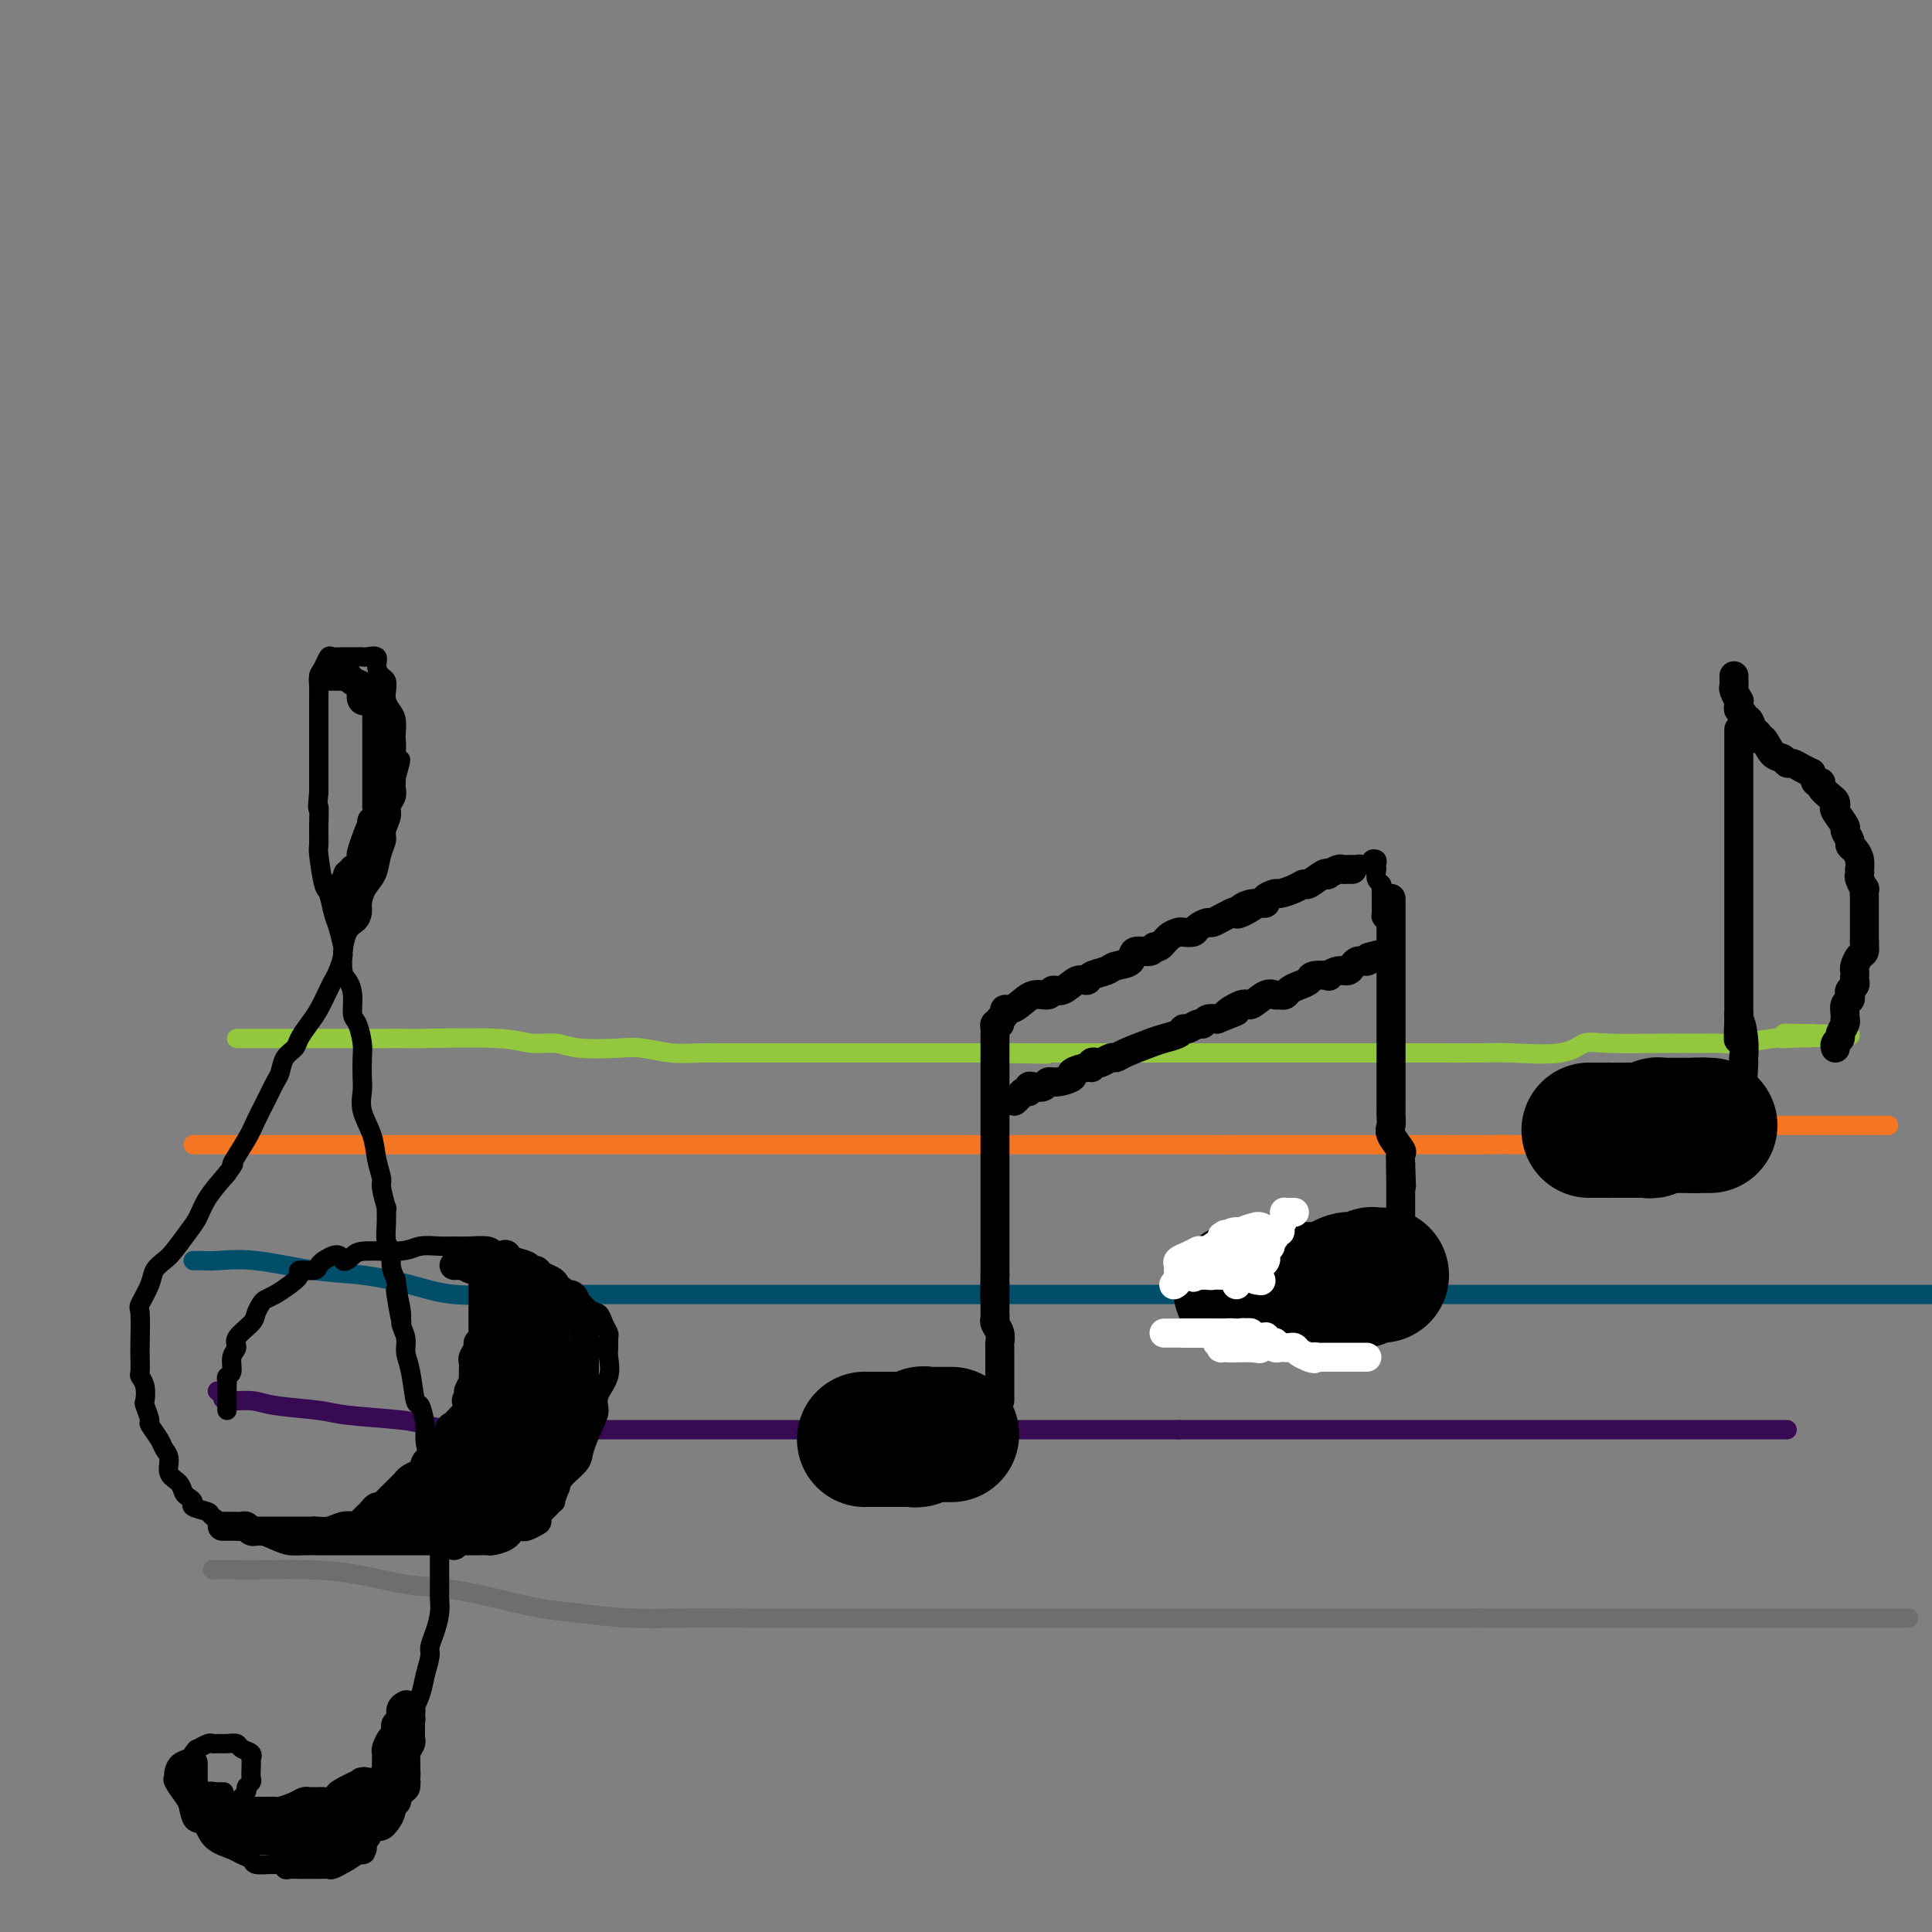 <svg viewBox='0 0 400 400' version='1.1' xmlns='http://www.w3.org/2000/svg' xmlns:xlink='http://www.w3.org/1999/xlink'><rect x="0" y="0" width="400" height="400" fill="#808080" stroke="none"/><g fill='none' stroke='rgb(147,200,62)' stroke-width='4' stroke-linecap='round' stroke-linejoin='round'><path d='M49,215c0.347,-0.000 0.693,-0.000 1,0c0.307,0.000 0.573,0.000 1,0c0.427,-0.000 1.013,-0.000 2,0c0.987,0.000 2.375,0.000 4,0c1.625,-0.000 3.487,-0.000 5,0c1.513,0.000 2.675,0.000 4,0c1.325,-0.000 2.811,-0.000 4,0c1.189,0.000 2.082,0.000 3,0c0.918,-0.000 1.862,-0.001 3,0c1.138,0.001 2.470,0.004 4,0c1.530,-0.004 3.259,-0.016 4,0c0.741,0.016 0.494,0.061 4,0c3.506,-0.061 10.766,-0.226 15,0c4.234,0.226 5.442,0.844 7,1c1.558,0.156 3.465,-0.151 5,0c1.535,0.151 2.698,0.758 5,1c2.302,0.242 5.742,0.117 8,0c2.258,-0.117 3.333,-0.228 5,0c1.667,0.228 3.927,0.793 6,1c2.073,0.207 3.957,0.055 6,0c2.043,-0.055 4.243,-0.015 6,0c1.757,0.015 3.072,0.004 5,0c1.928,-0.004 4.470,-0.001 7,0c2.530,0.001 5.048,0.000 7,0c1.952,-0.000 3.338,-0.000 7,0c3.662,0.000 9.601,0.000 13,0c3.399,-0.000 4.257,-0.000 6,0c1.743,0.000 4.372,0.000 7,0'/><path d='M203,218c24.736,0.464 9.576,0.124 5,0c-4.576,-0.124 1.433,-0.033 4,0c2.567,0.033 1.692,0.009 2,0c0.308,-0.009 1.800,-0.002 3,0c1.200,0.002 2.107,0.001 3,0c0.893,-0.001 1.771,-0.000 3,0c1.229,0.000 2.809,0.000 4,0c1.191,-0.000 1.994,-0.000 5,0c3.006,0.000 8.217,0.000 12,0c3.783,-0.000 6.139,-0.000 9,0c2.861,0.000 6.227,-0.000 9,0c2.773,0.000 4.954,0.000 7,0c2.046,-0.000 3.958,-0.000 6,0c2.042,0.000 4.215,0.000 6,0c1.785,-0.000 3.182,-0.001 6,0c2.818,0.001 7.058,0.002 9,0c1.942,-0.002 1.587,-0.008 3,0c1.413,0.008 4.594,0.030 7,0c2.406,-0.030 4.039,-0.113 7,0c2.961,0.113 7.251,0.423 10,0c2.749,-0.423 3.956,-1.577 5,-2c1.044,-0.423 1.924,-0.113 5,0c3.076,0.113 8.346,0.030 11,0c2.654,-0.030 2.692,-0.007 3,0c0.308,0.007 0.888,-0.002 2,0c1.112,0.002 2.757,0.014 4,0c1.243,-0.014 2.086,-0.055 3,0c0.914,0.055 1.900,0.207 4,0c2.100,-0.207 5.314,-0.773 7,-1c1.686,-0.227 1.843,-0.113 2,0'/><path d='M369,215c26.255,-0.691 8.893,-0.917 3,-1c-5.893,-0.083 -0.317,-0.022 2,0c2.317,0.022 1.376,0.006 1,0c-0.376,-0.006 -0.188,-0.003 0,0'/></g>
<g fill='none' stroke='rgb(244,118,35)' stroke-width='4' stroke-linecap='round' stroke-linejoin='round'><path d='M40,237c0.173,0.000 0.346,0.000 1,0c0.654,0.000 1.790,0.000 3,0c1.210,-0.000 2.495,0.000 4,0c1.505,-0.000 3.232,0.000 5,0c1.768,-0.000 3.578,0.000 5,0c1.422,0.000 2.457,0.000 4,0c1.543,-0.000 3.594,0.000 5,0c1.406,0.000 2.168,0.000 4,0c1.832,0.000 4.734,0.000 6,0c1.266,0.000 0.894,0.000 3,0c2.106,0.000 6.689,0.000 10,0c3.311,0.000 5.352,-0.000 8,0c2.648,0.000 5.905,-0.000 9,0c3.095,0.000 6.027,0.000 9,0c2.973,0.000 5.985,0.000 9,0c3.015,-0.000 6.032,0.000 9,0c2.968,-0.000 5.887,0.000 9,0c3.113,-0.000 6.421,0.000 9,0c2.579,-0.000 4.430,0.000 9,0c4.570,-0.000 11.860,0.000 15,0c3.140,-0.000 2.131,0.000 5,0c2.869,-0.000 9.615,0.000 14,0c4.385,-0.000 6.407,0.000 9,0c2.593,-0.000 5.756,0.000 9,0c3.244,-0.000 6.568,0.000 9,0c2.432,-0.000 3.972,0.000 6,0c2.028,-0.000 4.544,0.000 7,0c2.456,-0.000 4.854,0.000 7,0c2.146,-0.000 4.042,0.000 6,0c1.958,0.000 3.979,0.000 6,0'/><path d='M254,237c35.022,-0.000 15.577,-0.000 10,0c-5.577,0.000 2.715,0.000 7,0c4.285,-0.000 4.564,-0.000 6,0c1.436,0.000 4.030,0.000 6,0c1.970,-0.000 3.318,-0.001 5,0c1.682,0.001 3.698,0.002 6,0c2.302,-0.002 4.889,-0.007 7,0c2.111,0.007 3.746,0.027 6,0c2.254,-0.027 5.125,-0.102 8,0c2.875,0.102 5.752,0.381 8,0c2.248,-0.381 3.867,-1.423 6,-2c2.133,-0.577 4.779,-0.691 7,-1c2.221,-0.309 4.018,-0.815 6,-1c1.982,-0.185 4.150,-0.050 6,0c1.850,0.050 3.382,0.013 5,0c1.618,-0.013 3.324,-0.004 5,0c1.676,0.004 3.324,0.001 5,0c1.676,-0.001 3.382,-0.000 5,0c1.618,0.000 3.148,0.000 5,0c1.852,-0.000 4.027,-0.000 6,0c1.973,0.000 3.744,0.000 5,0c1.256,-0.000 1.996,-0.000 3,0c1.004,0.000 2.270,0.000 3,0c0.730,-0.000 0.923,-0.000 1,0c0.077,0.000 0.039,0.000 0,0'/></g>
<g fill='none' stroke='rgb(0,78,106)' stroke-width='4' stroke-linecap='round' stroke-linejoin='round'><path d='M40,261c0.357,0.004 0.714,0.008 1,0c0.286,-0.008 0.501,-0.028 1,0c0.499,0.028 1.282,0.104 3,0c1.718,-0.104 4.373,-0.388 8,0c3.627,0.388 8.228,1.449 12,2c3.772,0.551 6.714,0.593 10,1c3.286,0.407 6.916,1.181 10,2c3.084,0.819 5.623,1.684 9,2c3.377,0.316 7.593,0.085 11,0c3.407,-0.085 6.005,-0.023 9,0c2.995,0.023 6.388,0.006 10,0c3.612,-0.006 7.443,-0.002 11,0c3.557,0.002 6.840,0.000 11,0c4.160,-0.000 9.196,-0.000 13,0c3.804,0.000 6.374,0.000 11,0c4.626,-0.000 11.307,-0.000 15,0c3.693,0.000 4.398,0.000 6,0c1.602,-0.000 4.100,-0.000 6,0c1.900,0.000 3.202,0.000 5,0c1.798,-0.000 4.092,-0.000 6,0c1.908,0.000 3.430,0.000 5,0c1.570,-0.000 3.187,-0.000 5,0c1.813,0.000 3.821,0.000 6,0c2.179,-0.000 4.528,-0.000 7,0c2.472,0.000 5.066,0.000 7,0c1.934,-0.000 3.209,-0.000 6,0c2.791,0.000 7.098,0.000 10,0c2.902,-0.000 4.401,-0.000 6,0c1.599,0.000 3.300,0.000 5,0'/><path d='M265,268c27.681,0.000 11.382,0.000 6,0c-5.382,0.000 0.152,0.000 5,0c4.848,0.000 9.010,0.000 11,0c1.990,0.000 1.809,0.000 3,0c1.191,0.000 3.752,0.000 6,0c2.248,0.000 4.181,0.000 6,0c1.819,0.000 3.525,0.000 5,0c1.475,0.000 2.721,0.000 5,0c2.279,0.000 5.591,0.000 8,0c2.409,0.000 3.913,0.000 6,0c2.087,0.000 4.755,0.000 7,0c2.245,0.000 4.066,0.000 6,0c1.934,0.000 3.980,0.000 6,0c2.020,0.000 4.012,0.000 6,0c1.988,-0.000 3.970,-0.000 6,0c2.030,0.000 4.106,0.000 6,0c1.894,-0.000 3.604,-0.000 5,0c1.396,0.000 2.477,0.000 5,0c2.523,-0.000 6.488,-0.000 9,0c2.512,0.000 3.570,0.000 5,0c1.430,-0.000 3.231,-0.000 5,0c1.769,0.000 3.505,0.000 5,0c1.495,0.000 2.747,0.000 4,0'/></g>
<g fill='none' stroke='rgb(55,10,83)' stroke-width='4' stroke-linecap='round' stroke-linejoin='round'><path d='M45,288c0.438,0.303 0.876,0.606 1,1c0.124,0.394 -0.067,0.879 1,1c1.067,0.121 3.392,-0.122 5,0c1.608,0.122 2.501,0.610 5,1c2.499,0.390 6.606,0.683 9,1c2.394,0.317 3.075,0.659 6,1c2.925,0.341 8.093,0.680 11,1c2.907,0.320 3.554,0.622 5,1c1.446,0.378 3.693,0.833 6,1c2.307,0.167 4.674,0.045 7,0c2.326,-0.045 4.611,-0.012 7,0c2.389,0.012 4.881,0.003 7,0c2.119,-0.003 3.867,-0.001 6,0c2.133,0.001 4.653,0.000 7,0c2.347,-0.000 4.521,-0.000 7,0c2.479,0.000 5.264,0.000 7,0c1.736,-0.000 2.425,-0.000 5,0c2.575,0.000 7.038,0.000 10,0c2.962,-0.000 4.424,-0.000 7,0c2.576,0.000 6.264,0.000 9,0c2.736,-0.000 4.518,-0.000 7,0c2.482,0.000 5.665,0.000 9,0c3.335,-0.000 6.822,-0.000 10,0c3.178,0.000 6.048,0.000 9,0c2.952,-0.000 5.987,-0.000 9,0c3.013,0.000 6.003,0.000 9,0c2.997,-0.000 5.999,-0.000 9,0c3.001,0.000 6.000,0.000 9,0'/><path d='M244,296c26.111,0.000 16.389,0.000 15,0c-1.389,0.000 5.557,0.000 10,0c4.443,0.000 6.384,0.000 9,0c2.616,0.000 5.909,0.000 9,0c3.091,0.000 5.981,0.000 9,0c3.019,0.000 6.167,0.000 9,0c2.833,0.000 5.352,0.000 8,0c2.648,0.000 5.427,0.000 8,0c2.573,0.000 4.941,0.000 7,0c2.059,0.000 3.808,0.000 6,0c2.192,0.000 4.828,0.000 8,0c3.172,-0.000 6.880,-0.000 9,0c2.120,0.000 2.651,0.000 4,0c1.349,0.000 3.514,0.000 5,0c1.486,0.000 2.292,-0.000 3,0c0.708,0.000 1.317,0.000 2,0c0.683,0.000 1.441,-0.000 2,0c0.559,0.000 0.921,0.000 1,0c0.079,0.000 -0.123,-0.000 0,0c0.123,0.000 0.572,0.000 1,0c0.428,0.000 0.837,0.000 1,0c0.163,0.000 0.082,0.000 0,0'/></g>
<g fill='none' stroke='rgb(109,110,112)' stroke-width='4' stroke-linecap='round' stroke-linejoin='round'><path d='M44,325c0.769,-0.000 1.539,-0.001 2,0c0.461,0.001 0.615,0.002 1,0c0.385,-0.002 1.002,-0.008 2,0c0.998,0.008 2.377,0.029 5,0c2.623,-0.029 6.491,-0.107 10,0c3.509,0.107 6.659,0.400 10,1c3.341,0.600 6.872,1.509 10,2c3.128,0.491 5.854,0.566 9,1c3.146,0.434 6.712,1.226 10,2c3.288,0.774 6.298,1.528 9,2c2.702,0.472 5.098,0.662 8,1c2.902,0.338 6.311,0.823 10,1c3.689,0.177 7.658,0.048 12,0c4.342,-0.048 9.056,-0.013 13,0c3.944,0.013 7.118,0.003 13,0c5.882,-0.003 14.471,-0.001 20,0c5.529,0.001 7.998,0.000 11,0c3.002,-0.000 6.538,-0.000 9,0c2.462,0.000 3.852,0.000 6,0c2.148,-0.000 5.055,-0.000 8,0c2.945,0.000 5.927,0.000 9,0c3.073,-0.000 6.237,-0.000 9,0c2.763,0.000 5.126,0.000 8,0c2.874,-0.000 6.261,-0.000 9,0c2.739,0.000 4.831,0.000 9,0c4.169,-0.000 10.417,-0.000 15,0c4.583,0.000 7.503,0.000 10,0c2.497,-0.000 4.571,-0.000 7,0c2.429,0.000 5.215,0.000 8,0'/><path d='M306,335c28.764,0.000 12.674,0.000 8,0c-4.674,-0.000 2.068,0.000 6,0c3.932,0.000 5.053,0.000 7,0c1.947,0.000 4.721,0.000 7,0c2.279,0.000 4.065,0.000 6,0c1.935,0.000 4.020,0.000 6,0c1.980,0.000 3.857,0.000 7,0c3.143,0.000 7.554,0.000 10,0c2.446,0.000 2.927,0.000 4,0c1.073,0.000 2.737,0.000 4,0c1.263,0.000 2.123,0.000 3,0c0.877,0.000 1.771,0.000 3,0c1.229,0.000 2.794,0.000 4,0c1.206,0.000 2.054,0.000 3,0c0.946,0.000 1.991,0.000 3,0c1.009,0.000 1.982,0.000 3,0c1.018,0.000 2.082,0.000 3,0c0.918,0.000 1.691,0.000 2,0c0.309,0.000 0.155,0.000 0,0'/></g>
<g fill='none' stroke='rgb(0,0,0)' stroke-width='4' stroke-linecap='round' stroke-linejoin='round'><path d='M47,292c0.000,-0.325 0.000,-0.650 0,-1c-0.000,-0.350 -0.001,-0.724 0,-1c0.001,-0.276 0.004,-0.453 0,-1c-0.004,-0.547 -0.016,-1.463 0,-2c0.016,-0.537 0.062,-0.696 0,-1c-0.062,-0.304 -0.230,-0.752 0,-1c0.230,-0.248 0.857,-0.297 1,-1c0.143,-0.703 -0.197,-2.061 0,-3c0.197,-0.939 0.932,-1.460 1,-2c0.068,-0.540 -0.529,-1.101 0,-2c0.529,-0.899 2.185,-2.138 3,-3c0.815,-0.862 0.788,-1.347 1,-2c0.212,-0.653 0.664,-1.474 1,-2c0.336,-0.526 0.556,-0.758 1,-1c0.444,-0.242 1.110,-0.495 2,-1c0.890,-0.505 2.003,-1.263 3,-2c0.997,-0.737 1.878,-1.454 2,-2c0.122,-0.546 -0.514,-0.919 0,-1c0.514,-0.081 2.177,0.132 3,0c0.823,-0.132 0.807,-0.609 1,-1c0.193,-0.391 0.597,-0.695 1,-1'/><path d='M67,261c3.591,-2.432 3.569,-0.512 4,0c0.431,0.512 1.315,-0.385 2,-1c0.685,-0.615 1.170,-0.950 3,-1c1.830,-0.050 5.006,0.183 7,0c1.994,-0.183 2.807,-0.782 4,-1c1.193,-0.218 2.766,-0.055 4,0c1.234,0.055 2.130,0.003 3,0c0.870,-0.003 1.713,0.044 3,0c1.287,-0.044 3.019,-0.180 4,0c0.981,0.180 1.211,0.677 2,1c0.789,0.323 2.136,0.471 3,1c0.864,0.529 1.245,1.439 2,2c0.755,0.561 1.882,0.774 3,1c1.118,0.226 2.226,0.465 3,1c0.774,0.535 1.215,1.364 2,2c0.785,0.636 1.913,1.077 3,2c1.087,0.923 2.134,2.326 3,3c0.866,0.674 1.553,0.618 2,1c0.447,0.382 0.655,1.203 1,2c0.345,0.797 0.827,1.570 1,2c0.173,0.430 0.039,0.516 0,1c-0.039,0.484 0.018,1.365 0,2c-0.018,0.635 -0.112,1.025 0,2c0.112,0.975 0.429,2.537 0,4c-0.429,1.463 -1.604,2.828 -2,4c-0.396,1.172 -0.011,2.152 0,3c0.011,0.848 -0.351,1.564 -1,3c-0.649,1.436 -1.586,3.591 -2,5c-0.414,1.409 -0.304,2.072 -1,3c-0.696,0.928 -2.199,2.122 -3,3c-0.801,0.878 -0.901,1.439 -1,2'/><path d='M116,308c-1.686,4.144 -0.903,3.005 -1,3c-0.097,-0.005 -1.076,1.125 -2,2c-0.924,0.875 -1.793,1.495 -2,2c-0.207,0.505 0.249,0.896 0,1c-0.249,0.104 -1.203,-0.077 -2,0c-0.797,0.077 -1.436,0.413 -2,1c-0.564,0.587 -1.054,1.425 -2,2c-0.946,0.575 -2.350,0.886 -3,1c-0.650,0.114 -0.546,0.031 -1,0c-0.454,-0.031 -1.466,-0.008 -2,0c-0.534,0.008 -0.589,0.002 -1,0c-0.411,-0.002 -1.179,-0.001 -2,0c-0.821,0.001 -1.694,0.000 -2,0c-0.306,-0.000 -0.046,-0.000 -1,0c-0.954,0.000 -3.123,0.000 -4,0c-0.877,-0.000 -0.461,-0.000 -1,0c-0.539,0.000 -2.031,0.000 -3,0c-0.969,-0.000 -1.414,-0.000 -2,0c-0.586,0.000 -1.312,-0.000 -2,0c-0.688,0.000 -1.339,0.000 -2,0c-0.661,-0.000 -1.331,-0.000 -2,0c-0.669,0.000 -1.337,0.000 -2,0c-0.663,-0.000 -1.321,-0.000 -2,0c-0.679,0.000 -1.379,0.001 -2,0c-0.621,-0.001 -1.165,-0.002 -2,0c-0.835,0.002 -1.963,0.008 -3,0c-1.037,-0.008 -1.985,-0.030 -3,0c-1.015,0.030 -2.097,0.111 -3,0c-0.903,-0.111 -1.628,-0.415 -3,-1c-1.372,-0.585 -3.392,-1.453 -5,-2c-1.608,-0.547 -2.804,-0.774 -4,-1'/><path d='M48,316c-1.904,-0.510 -0.663,0.214 -1,0c-0.337,-0.214 -2.251,-1.367 -3,-2c-0.749,-0.633 -0.334,-0.746 -1,-1c-0.666,-0.254 -2.415,-0.649 -3,-1c-0.585,-0.351 -0.007,-0.659 0,-1c0.007,-0.341 -0.558,-0.714 -1,-1c-0.442,-0.286 -0.763,-0.486 -1,-1c-0.237,-0.514 -0.391,-1.344 -1,-2c-0.609,-0.656 -1.674,-1.140 -2,-2c-0.326,-0.860 0.085,-2.098 0,-3c-0.085,-0.902 -0.668,-1.468 -1,-2c-0.332,-0.532 -0.415,-1.030 -1,-2c-0.585,-0.970 -1.672,-2.413 -2,-3c-0.328,-0.587 0.105,-0.318 0,-1c-0.105,-0.682 -0.746,-2.313 -1,-3c-0.254,-0.687 -0.121,-0.428 0,-1c0.121,-0.572 0.228,-1.973 0,-3c-0.228,-1.027 -0.793,-1.680 -1,-2c-0.207,-0.320 -0.057,-0.307 0,-1c0.057,-0.693 0.022,-2.093 0,-3c-0.022,-0.907 -0.032,-1.321 0,-3c0.032,-1.679 0.106,-4.624 0,-6c-0.106,-1.376 -0.391,-1.182 0,-2c0.391,-0.818 1.459,-2.649 2,-4c0.541,-1.351 0.554,-2.223 1,-3c0.446,-0.777 1.325,-1.459 2,-2c0.675,-0.541 1.145,-0.941 2,-2c0.855,-1.059 2.095,-2.779 3,-4c0.905,-1.221 1.474,-1.944 2,-3c0.526,-1.056 1.007,-2.445 2,-4c0.993,-1.555 2.496,-3.278 4,-5'/><path d='M47,243c2.391,-3.295 0.868,-1.534 1,-2c0.132,-0.466 1.919,-3.159 3,-5c1.081,-1.841 1.454,-2.829 2,-4c0.546,-1.171 1.263,-2.527 2,-4c0.737,-1.473 1.492,-3.065 2,-4c0.508,-0.935 0.769,-1.212 1,-2c0.231,-0.788 0.432,-2.086 1,-3c0.568,-0.914 1.504,-1.446 2,-2c0.496,-0.554 0.553,-1.132 1,-2c0.447,-0.868 1.285,-2.027 2,-3c0.715,-0.973 1.306,-1.761 2,-3c0.694,-1.239 1.492,-2.931 2,-4c0.508,-1.069 0.727,-1.515 1,-2c0.273,-0.485 0.602,-1.008 1,-2c0.398,-0.992 0.867,-2.454 1,-3c0.133,-0.546 -0.070,-0.176 0,-1c0.070,-0.824 0.413,-2.843 1,-4c0.587,-1.157 1.418,-1.453 2,-2c0.582,-0.547 0.915,-1.346 1,-2c0.085,-0.654 -0.078,-1.162 0,-2c0.078,-0.838 0.398,-2.005 1,-3c0.602,-0.995 1.486,-1.817 2,-3c0.514,-1.183 0.659,-2.726 1,-4c0.341,-1.274 0.880,-2.281 1,-3c0.120,-0.719 -0.178,-1.152 0,-2c0.178,-0.848 0.832,-2.111 1,-3c0.168,-0.889 -0.151,-1.404 0,-2c0.151,-0.596 0.772,-1.273 1,-2c0.228,-0.727 0.061,-1.503 0,-2c-0.061,-0.497 -0.018,-0.713 0,-1c0.018,-0.287 0.009,-0.643 0,-1'/><path d='M82,161c1.857,-6.506 0.498,-2.772 0,-2c-0.498,0.772 -0.136,-1.417 0,-3c0.136,-1.583 0.047,-2.560 0,-3c-0.047,-0.440 -0.051,-0.344 0,-1c0.051,-0.656 0.158,-2.063 0,-3c-0.158,-0.937 -0.581,-1.402 -1,-2c-0.419,-0.598 -0.835,-1.329 -1,-2c-0.165,-0.671 -0.081,-1.284 0,-2c0.081,-0.716 0.159,-1.537 0,-2c-0.159,-0.463 -0.553,-0.569 -1,-1c-0.447,-0.431 -0.945,-1.187 -1,-2c-0.055,-0.813 0.333,-1.682 0,-2c-0.333,-0.318 -1.386,-0.085 -2,0c-0.614,0.085 -0.790,0.023 -1,0c-0.210,-0.023 -0.455,-0.006 -1,0c-0.545,0.006 -1.389,-0.000 -2,0c-0.611,0.000 -0.990,0.006 -1,0c-0.010,-0.006 0.347,-0.024 0,0c-0.347,0.024 -1.399,0.088 -2,0c-0.601,-0.088 -0.749,-0.330 -1,0c-0.251,0.330 -0.603,1.233 -1,2c-0.397,0.767 -0.838,1.399 -1,2c-0.162,0.601 -0.043,1.170 0,2c0.043,0.830 0.012,1.921 0,3c-0.012,1.079 -0.003,2.146 0,3c0.003,0.854 0.001,1.496 0,2c-0.001,0.504 -0.000,0.870 0,2c0.000,1.130 0.000,3.025 0,4c-0.000,0.975 -0.000,1.032 0,2c0.000,0.968 0.000,2.848 0,4c-0.000,1.152 -0.000,1.576 0,2'/><path d='M66,164c-0.463,4.831 -0.121,2.910 0,3c0.121,0.090 0.021,2.192 0,4c-0.021,1.808 0.036,3.321 0,4c-0.036,0.679 -0.164,0.525 0,2c0.164,1.475 0.622,4.578 1,6c0.378,1.422 0.676,1.162 1,2c0.324,0.838 0.675,2.774 1,4c0.325,1.226 0.626,1.742 1,3c0.374,1.258 0.822,3.259 1,4c0.178,0.741 0.085,0.223 0,1c-0.085,0.777 -0.164,2.850 0,4c0.164,1.150 0.569,1.379 1,2c0.431,0.621 0.886,1.635 1,3c0.114,1.365 -0.113,3.083 0,4c0.113,0.917 0.567,1.035 1,2c0.433,0.965 0.846,2.777 1,4c0.154,1.223 0.048,1.855 0,3c-0.048,1.145 -0.038,2.801 0,4c0.038,1.199 0.105,1.939 0,3c-0.105,1.061 -0.383,2.441 0,4c0.383,1.559 1.427,3.295 2,5c0.573,1.705 0.675,3.379 1,5c0.325,1.621 0.872,3.188 1,4c0.128,0.812 -0.163,0.869 0,2c0.163,1.131 0.780,3.338 1,4c0.220,0.662 0.044,-0.220 0,0c-0.044,0.220 0.043,1.542 0,3c-0.043,1.458 -0.218,3.050 0,4c0.218,0.950 0.828,1.256 1,2c0.172,0.744 -0.094,1.927 0,3c0.094,1.073 0.547,2.037 1,3'/><path d='M82,265c2.410,16.161 0.435,6.062 0,3c-0.435,-3.062 0.671,0.912 1,3c0.329,2.088 -0.119,2.291 0,3c0.119,0.709 0.805,1.924 1,3c0.195,1.076 -0.102,2.014 0,3c0.102,0.986 0.601,2.020 1,4c0.399,1.980 0.697,4.904 1,6c0.303,1.096 0.611,0.362 1,1c0.389,0.638 0.861,2.648 1,4c0.139,1.352 -0.054,2.047 0,3c0.054,0.953 0.354,2.166 1,5c0.646,2.834 1.637,7.291 2,9c0.363,1.709 0.097,0.671 0,1c-0.097,0.329 -0.026,2.025 0,3c0.026,0.975 0.007,1.230 0,2c-0.007,0.770 -0.001,2.057 0,3c0.001,0.943 -0.002,1.543 0,3c0.002,1.457 0.011,3.770 0,5c-0.011,1.230 -0.040,1.378 0,2c0.040,0.622 0.151,1.720 0,3c-0.151,1.280 -0.565,2.743 -1,4c-0.435,1.257 -0.893,2.306 -1,3c-0.107,0.694 0.137,1.031 0,2c-0.137,0.969 -0.656,2.570 -1,4c-0.344,1.430 -0.515,2.690 -1,4c-0.485,1.310 -1.285,2.671 -2,5c-0.715,2.329 -1.346,5.627 -2,7c-0.654,1.373 -1.330,0.821 -2,2c-0.670,1.179 -1.335,4.090 -2,7'/><path d='M79,372c-1.998,6.722 -0.992,4.527 -1,4c-0.008,-0.527 -1.030,0.614 -2,2c-0.970,1.386 -1.889,3.016 -2,4c-0.111,0.984 0.584,1.321 0,2c-0.584,0.679 -2.448,1.699 -3,2c-0.552,0.301 0.209,-0.115 0,0c-0.209,0.115 -1.389,0.763 -2,1c-0.611,0.237 -0.654,0.063 -1,0c-0.346,-0.063 -0.996,-0.016 -2,0c-1.004,0.016 -2.363,0.000 -3,0c-0.637,-0.000 -0.552,0.014 -1,0c-0.448,-0.014 -1.427,-0.057 -2,0c-0.573,0.057 -0.739,0.212 -1,0c-0.261,-0.212 -0.618,-0.792 -1,-1c-0.382,-0.208 -0.788,-0.045 -1,0c-0.212,0.045 -0.229,-0.029 -1,0c-0.771,0.029 -2.297,0.161 -3,0c-0.703,-0.161 -0.583,-0.614 -1,-1c-0.417,-0.386 -1.372,-0.703 -2,-1c-0.628,-0.297 -0.928,-0.573 -2,-1c-1.072,-0.427 -2.916,-1.005 -4,-2c-1.084,-0.995 -1.408,-2.407 -2,-3c-0.592,-0.593 -1.451,-0.369 -2,-1c-0.549,-0.631 -0.789,-2.119 -1,-3c-0.211,-0.881 -0.394,-1.157 -1,-2c-0.606,-0.843 -1.634,-2.253 -2,-3c-0.366,-0.747 -0.071,-0.830 0,-1c0.071,-0.170 -0.084,-0.427 0,-1c0.084,-0.573 0.407,-1.462 1,-2c0.593,-0.538 1.455,-0.725 2,-1c0.545,-0.275 0.772,-0.637 1,-1'/><path d='M40,363c0.738,-1.094 0.582,-0.829 1,-1c0.418,-0.171 1.412,-0.779 2,-1c0.588,-0.221 0.772,-0.056 1,0c0.228,0.056 0.499,0.004 1,0c0.501,-0.004 1.230,0.042 2,0c0.770,-0.042 1.579,-0.170 2,0c0.421,0.170 0.453,0.640 1,1c0.547,0.360 1.610,0.611 2,1c0.390,0.389 0.106,0.916 0,1c-0.106,0.084 -0.033,-0.276 0,0c0.033,0.276 0.025,1.186 0,2c-0.025,0.814 -0.066,1.531 0,2c0.066,0.469 0.238,0.689 0,1c-0.238,0.311 -0.886,0.713 -1,1c-0.114,0.287 0.306,0.459 0,1c-0.306,0.541 -1.339,1.451 -2,2c-0.661,0.549 -0.950,0.735 -1,1c-0.050,0.265 0.140,0.607 0,1c-0.140,0.393 -0.610,0.837 -1,1c-0.390,0.163 -0.701,0.044 -1,0c-0.299,-0.044 -0.588,-0.015 -1,0c-0.412,0.015 -0.948,0.015 -1,0c-0.052,-0.015 0.378,-0.045 0,0c-0.378,0.045 -1.565,0.167 -2,0c-0.435,-0.167 -0.116,-0.622 0,-1c0.116,-0.378 0.031,-0.679 0,-1c-0.031,-0.321 -0.009,-0.663 0,-1c0.009,-0.337 0.004,-0.668 0,-1'/><path d='M42,372c-0.786,-0.845 -0.252,-0.959 0,-1c0.252,-0.041 0.222,-0.011 1,0c0.778,0.011 2.365,0.003 3,0c0.635,-0.003 0.317,-0.002 0,0'/></g>
<g fill='none' stroke='rgb(0,0,0)' stroke-width='28' stroke-linecap='round' stroke-linejoin='round'><path d='M179,298c0.341,0.000 0.683,0.000 1,0c0.317,0.000 0.610,0.000 1,0c0.390,0.000 0.878,0.000 1,0c0.122,0.000 -0.121,0.000 0,0c0.121,0.000 0.607,0.000 1,0c0.393,0.000 0.693,0.000 1,0c0.307,0.000 0.621,0.000 1,0c0.379,0.000 0.823,0.000 1,0c0.177,0.000 0.089,0.000 0,0'/><path d='M186,298c1.262,-0.001 0.916,-0.004 1,0c0.084,0.004 0.597,0.015 1,0c0.403,-0.015 0.696,-0.056 1,0c0.304,0.056 0.620,0.207 1,0c0.380,-0.207 0.823,-0.774 1,-1c0.177,-0.226 0.089,-0.113 0,0'/><path d='M191,297c0.951,-0.155 0.828,-0.041 1,0c0.172,0.041 0.637,0.011 1,0c0.363,-0.011 0.623,-0.003 1,0c0.377,0.003 0.872,0.001 1,0c0.128,-0.001 -0.110,-0.000 0,0c0.110,0.000 0.568,0.000 1,0c0.432,-0.000 0.838,-0.000 1,0c0.162,0.000 0.081,0.000 0,0'/><path d='M257,267c-0.087,-0.000 -0.173,-0.000 0,0c0.173,0.000 0.606,0.000 1,0c0.394,-0.000 0.750,-0.000 1,0c0.250,0.000 0.396,0.000 1,0c0.604,-0.000 1.667,-0.000 2,0c0.333,0.000 -0.065,0.000 0,0c0.065,-0.000 0.591,-0.000 1,0c0.409,0.000 0.701,0.000 1,0c0.299,-0.000 0.605,-0.000 1,0c0.395,0.000 0.878,0.000 1,0c0.122,-0.000 -0.117,-0.000 0,0c0.117,0.000 0.590,0.000 1,0c0.410,-0.000 0.758,-0.000 1,0c0.242,0.000 0.379,0.000 1,0c0.621,-0.000 1.726,-0.000 2,0c0.274,0.000 -0.282,0.001 0,0c0.282,-0.001 1.401,-0.003 2,0c0.599,0.003 0.676,0.011 1,0c0.324,-0.011 0.895,-0.041 1,0c0.105,0.041 -0.256,0.155 0,0c0.256,-0.155 1.128,-0.577 2,-1'/><path d='M277,266c3.290,-0.095 1.516,0.167 1,0c-0.516,-0.167 0.225,-0.763 1,-1c0.775,-0.237 1.583,-0.116 2,0c0.417,0.116 0.441,0.227 1,0c0.559,-0.227 1.653,-0.793 2,-1c0.347,-0.207 -0.051,-0.055 0,0c0.051,0.055 0.552,0.015 1,0c0.448,-0.015 0.842,-0.004 1,0c0.158,0.004 0.079,0.002 0,0'/><path d='M329,234c0.332,0.000 0.663,0.000 1,0c0.337,-0.000 0.679,-0.000 1,0c0.321,0.000 0.619,0.000 1,0c0.381,-0.000 0.844,-0.000 1,0c0.156,0.000 0.006,0.000 0,0c-0.006,-0.000 0.131,-0.000 1,0c0.869,0.000 2.471,0.000 3,0c0.529,-0.000 -0.013,-0.000 0,0c0.013,0.000 0.581,0.001 1,0c0.419,-0.001 0.690,-0.004 1,0c0.310,0.004 0.660,0.015 1,0c0.340,-0.015 0.668,-0.057 1,0c0.332,0.057 0.666,0.211 1,0c0.334,-0.211 0.667,-0.789 1,-1c0.333,-0.211 0.666,-0.057 1,0c0.334,0.057 0.671,0.015 1,0c0.329,-0.015 0.652,-0.004 1,0c0.348,0.004 0.722,0.001 1,0c0.278,-0.001 0.459,-0.000 1,0c0.541,0.000 1.440,0.000 2,0c0.560,-0.000 0.780,-0.000 1,0'/><path d='M351,233c3.355,-0.155 0.741,-0.041 0,0c-0.741,0.041 0.389,0.011 1,0c0.611,-0.011 0.703,-0.003 1,0c0.297,0.003 0.799,0.001 1,0c0.201,-0.001 0.100,-0.000 0,0'/></g>
<g fill='none' stroke='rgb(0,0,0)' stroke-width='6' stroke-linecap='round' stroke-linejoin='round'><path d='M207,212c-0.423,-0.091 -0.845,-0.181 -1,0c-0.155,0.181 -0.041,0.634 0,1c0.041,0.366 0.011,0.644 0,1c-0.011,0.356 -0.003,0.791 0,1c0.003,0.209 0.001,0.191 0,1c-0.001,0.809 -0.000,2.446 0,3c0.000,0.554 0.000,0.026 0,0c-0.000,-0.026 -0.000,0.448 0,1c0.000,0.552 0.000,1.180 0,2c-0.000,0.820 -0.000,1.833 0,2c0.000,0.167 0.000,-0.512 0,0c-0.000,0.512 -0.000,2.215 0,3c0.000,0.785 0.000,0.651 0,1c-0.000,0.349 -0.000,1.181 0,2c0.000,0.819 0.000,1.624 0,2c-0.000,0.376 -0.000,0.322 0,1c0.000,0.678 0.000,2.086 0,3c-0.000,0.914 -0.000,1.333 0,2c0.000,0.667 0.000,1.582 0,2c-0.000,0.418 -0.000,0.339 0,1c0.000,0.661 0.000,2.063 0,3c-0.000,0.937 -0.000,1.410 0,2c0.000,0.590 0.000,1.299 0,2c0.000,0.701 -0.000,1.395 0,2c0.000,0.605 0.000,1.120 0,2c0.000,0.880 -0.000,2.125 0,3c0.000,0.875 0.000,1.379 0,2c0.000,0.621 -0.000,1.360 0,2c0.000,0.640 0.000,1.183 0,2c0.000,0.817 0.000,1.909 0,3'/><path d='M206,264c-0.155,8.421 -0.041,3.475 0,2c0.041,-1.475 0.010,0.521 0,2c-0.010,1.479 0.001,2.440 0,3c-0.001,0.560 -0.014,0.717 0,1c0.014,0.283 0.056,0.690 0,1c-0.056,0.310 -0.211,0.521 0,1c0.211,0.479 0.789,1.227 1,2c0.211,0.773 0.057,1.573 0,2c-0.057,0.427 -0.015,0.482 0,1c0.015,0.518 0.004,1.501 0,2c-0.004,0.499 -0.001,0.515 0,1c0.001,0.485 0.000,1.439 0,2c-0.000,0.561 -0.000,0.727 0,1c0.000,0.273 0.000,0.651 0,1c-0.000,0.349 -0.000,0.668 0,1c0.000,0.332 0.000,0.677 0,1c-0.000,0.323 -0.000,0.626 0,1c0.000,0.374 0.000,0.821 0,1c-0.000,0.179 -0.000,0.089 0,0'/><path d='M288,186c0.000,0.346 0.000,0.692 0,1c0.000,0.308 0.000,0.576 0,1c-0.000,0.424 -0.000,1.002 0,2c0.000,0.998 0.000,2.417 0,3c-0.000,0.583 -0.000,0.330 0,1c0.000,0.670 0.000,2.262 0,3c-0.000,0.738 -0.000,0.620 0,1c0.000,0.380 0.000,1.256 0,2c-0.000,0.744 -0.000,1.355 0,2c0.000,0.645 0.000,1.322 0,2c-0.000,0.678 -0.000,1.355 0,2c0.000,0.645 0.000,1.256 0,2c-0.000,0.744 -0.000,1.621 0,2c0.000,0.379 0.000,0.262 0,1c-0.000,0.738 -0.000,2.333 0,3c0.000,0.667 0.000,0.408 0,1c-0.000,0.592 -0.000,2.035 0,3c0.000,0.965 0.000,1.453 0,2c-0.000,0.547 -0.000,1.154 0,2c0.000,0.846 0.001,1.932 0,3c-0.001,1.068 -0.002,2.119 0,3c0.002,0.881 0.008,1.592 0,2c-0.008,0.408 -0.030,0.514 0,1c0.030,0.486 0.113,1.351 0,2c-0.113,0.649 -0.422,1.081 0,2c0.422,0.919 1.575,2.324 2,3c0.425,0.676 0.121,0.622 0,1c-0.121,0.378 -0.061,1.189 0,2'/><path d='M290,241c0.309,8.644 0.083,2.753 0,1c-0.083,-1.753 -0.022,0.630 0,2c0.022,1.370 0.006,1.725 0,2c-0.006,0.275 -0.002,0.468 0,1c0.002,0.532 0.000,1.403 0,2c-0.000,0.597 -0.000,0.919 0,1c0.000,0.081 0.000,-0.081 0,0c-0.000,0.081 -0.000,0.405 0,1c0.000,0.595 0.001,1.462 0,2c-0.001,0.538 -0.004,0.747 0,1c0.004,0.253 0.015,0.551 0,1c-0.015,0.449 -0.056,1.048 0,1c0.056,-0.048 0.207,-0.744 0,-1c-0.207,-0.256 -0.774,-0.073 -1,0c-0.226,0.073 -0.113,0.037 0,0'/><path d='M207,211c0.442,-0.306 0.883,-0.612 1,-1c0.117,-0.388 -0.091,-0.859 0,-1c0.091,-0.141 0.482,0.049 1,0c0.518,-0.049 1.163,-0.337 2,-1c0.837,-0.663 1.866,-1.702 3,-2c1.134,-0.298 2.374,0.145 3,0c0.626,-0.145 0.638,-0.879 1,-1c0.362,-0.121 1.074,0.371 2,0c0.926,-0.371 2.067,-1.605 3,-2c0.933,-0.395 1.659,0.050 2,0c0.341,-0.050 0.299,-0.596 1,-1c0.701,-0.404 2.146,-0.667 3,-1c0.854,-0.333 1.118,-0.734 2,-1c0.882,-0.266 2.382,-0.395 3,-1c0.618,-0.605 0.353,-1.685 1,-2c0.647,-0.315 2.205,0.136 3,0c0.795,-0.136 0.828,-0.860 1,-1c0.172,-0.140 0.484,0.303 1,0c0.516,-0.303 1.236,-1.352 2,-2c0.764,-0.648 1.571,-0.896 2,-1c0.429,-0.104 0.481,-0.066 1,0c0.519,0.066 1.504,0.158 2,0c0.496,-0.158 0.503,-0.567 1,-1c0.497,-0.433 1.484,-0.889 2,-1c0.516,-0.111 0.562,0.124 1,0c0.438,-0.124 1.268,-0.607 2,-1c0.732,-0.393 1.366,-0.697 2,-1'/><path d='M255,189c7.918,-3.360 3.713,-0.759 2,0c-1.713,0.759 -0.935,-0.322 0,-1c0.935,-0.678 2.028,-0.951 3,-1c0.972,-0.049 1.825,0.128 2,0c0.175,-0.128 -0.328,-0.560 0,-1c0.328,-0.440 1.486,-0.886 2,-1c0.514,-0.114 0.382,0.106 1,0c0.618,-0.106 1.984,-0.536 3,-1c1.016,-0.464 1.682,-0.960 2,-1c0.318,-0.040 0.288,0.378 1,0c0.712,-0.378 2.166,-1.551 3,-2c0.834,-0.449 1.049,-0.173 1,0c-0.049,0.173 -0.363,0.242 0,0c0.363,-0.242 1.404,-0.797 2,-1c0.596,-0.203 0.747,-0.054 1,0c0.253,0.054 0.606,0.015 1,0c0.394,-0.015 0.827,-0.004 1,0c0.173,0.004 0.087,0.002 0,0'/><path d='M360,151c0.000,0.352 0.000,0.704 0,1c0.000,0.296 0.000,0.536 0,1c0.000,0.464 0.000,1.154 0,2c0.000,0.846 0.000,1.849 0,3c0.000,1.151 0.000,2.449 0,3c0.000,0.551 0.000,0.355 0,1c0.000,0.645 0.000,2.131 0,3c0.000,0.869 0.000,1.120 0,2c0.000,0.880 0.000,2.389 0,3c-0.000,0.611 0.000,0.325 0,1c0.000,0.675 0.000,2.313 0,3c0.000,0.687 0.000,0.425 0,1c0.000,0.575 0.000,1.988 0,3c0.000,1.012 0.000,1.622 0,2c0.000,0.378 0.000,0.524 0,1c0.000,0.476 0.000,1.282 0,2c0.000,0.718 0.000,1.350 0,2c0.000,0.650 0.000,1.320 0,2c0.000,0.680 0.000,1.369 0,2c0.000,0.631 0.000,1.202 0,2c0.000,0.798 0.000,1.821 0,3c0.000,1.179 0.000,2.514 0,3c0.000,0.486 0.000,0.123 0,1c0.000,0.877 0.000,2.993 0,4c0.000,1.007 0.000,0.905 0,1c0.000,0.095 0.000,0.386 0,1c0.000,0.614 0.000,1.550 0,2c0.000,0.450 0.000,0.414 0,1c0.000,0.586 0.000,1.793 0,3'/><path d='M360,210c-0.061,9.465 -0.212,3.627 0,2c0.212,-1.627 0.788,0.957 1,3c0.212,2.043 0.061,3.546 0,4c-0.061,0.454 -0.030,-0.141 0,0c0.030,0.141 0.060,1.017 0,2c-0.060,0.983 -0.208,2.072 0,3c0.208,0.928 0.774,1.694 1,2c0.226,0.306 0.113,0.153 0,0'/><path d='M210,228c0.341,-0.301 0.682,-0.603 1,-1c0.318,-0.397 0.614,-0.890 1,-1c0.386,-0.110 0.863,0.163 1,0c0.137,-0.163 -0.064,-0.761 0,-1c0.064,-0.239 0.393,-0.120 1,0c0.607,0.120 1.491,0.240 2,0c0.509,-0.240 0.644,-0.839 1,-1c0.356,-0.161 0.933,0.115 2,0c1.067,-0.115 2.625,-0.623 3,-1c0.375,-0.377 -0.432,-0.623 0,-1c0.432,-0.377 2.104,-0.885 3,-1c0.896,-0.115 1.017,0.161 1,0c-0.017,-0.161 -0.173,-0.761 0,-1c0.173,-0.239 0.677,-0.119 1,0c0.323,0.119 0.467,0.235 1,0c0.533,-0.235 1.454,-0.823 2,-1c0.546,-0.177 0.717,0.055 1,0c0.283,-0.055 0.678,-0.397 2,-1c1.322,-0.603 3.572,-1.467 5,-2c1.428,-0.533 2.036,-0.735 3,-1c0.964,-0.265 2.286,-0.592 3,-1c0.714,-0.408 0.820,-0.898 1,-1c0.180,-0.102 0.432,0.183 1,0c0.568,-0.183 1.451,-0.832 2,-1c0.549,-0.168 0.763,0.147 1,0c0.237,-0.147 0.496,-0.756 1,-1c0.504,-0.244 1.252,-0.122 2,0'/><path d='M252,211c6.790,-2.726 2.765,-1.042 2,-1c-0.765,0.042 1.731,-1.558 3,-2c1.269,-0.442 1.310,0.275 2,0c0.690,-0.275 2.030,-1.541 3,-2c0.970,-0.459 1.572,-0.112 2,0c0.428,0.112 0.682,-0.011 1,0c0.318,0.011 0.699,0.157 1,0c0.301,-0.157 0.523,-0.617 1,-1c0.477,-0.383 1.208,-0.690 2,-1c0.792,-0.310 1.643,-0.623 2,-1c0.357,-0.377 0.218,-0.818 1,-1c0.782,-0.182 2.486,-0.104 3,0c0.514,0.104 -0.160,0.234 0,0c0.160,-0.234 1.156,-0.833 2,-1c0.844,-0.167 1.535,0.099 2,0c0.465,-0.099 0.702,-0.563 1,-1c0.298,-0.437 0.657,-0.849 1,-1c0.343,-0.151 0.669,-0.043 1,0c0.331,0.043 0.665,0.022 1,0'/><path d='M283,199c5.044,-2.089 2.156,-1.311 1,-1c-1.156,0.311 -0.578,0.156 0,0'/><path d='M359,140c0.002,-0.087 0.004,-0.173 0,0c-0.004,0.173 -0.015,0.606 0,1c0.015,0.394 0.057,0.750 0,1c-0.057,0.250 -0.212,0.396 0,1c0.212,0.604 0.793,1.667 1,2c0.207,0.333 0.041,-0.064 0,0c-0.041,0.064 0.045,0.590 0,1c-0.045,0.410 -0.220,0.705 0,1c0.220,0.295 0.833,0.589 1,1c0.167,0.411 -0.114,0.938 0,1c0.114,0.062 0.621,-0.340 1,0c0.379,0.340 0.629,1.422 1,2c0.371,0.578 0.863,0.651 1,1c0.137,0.349 -0.079,0.973 0,1c0.079,0.027 0.454,-0.544 1,0c0.546,0.544 1.262,2.201 2,3c0.738,0.799 1.496,0.739 2,1c0.504,0.261 0.754,0.843 1,1c0.246,0.157 0.489,-0.112 1,0c0.511,0.112 1.289,0.603 2,1c0.711,0.397 1.356,0.698 2,1'/><path d='M375,160c2.411,1.865 1.437,1.028 1,1c-0.437,-0.028 -0.338,0.752 0,1c0.338,0.248 0.914,-0.035 1,0c0.086,0.035 -0.319,0.388 0,1c0.319,0.612 1.361,1.481 2,2c0.639,0.519 0.874,0.687 1,1c0.126,0.313 0.143,0.770 0,1c-0.143,0.230 -0.445,0.233 0,1c0.445,0.767 1.639,2.299 2,3c0.361,0.701 -0.110,0.572 0,1c0.110,0.428 0.800,1.415 1,2c0.200,0.585 -0.090,0.769 0,1c0.090,0.231 0.560,0.510 1,1c0.440,0.490 0.849,1.191 1,2c0.151,0.809 0.044,1.727 0,2c-0.044,0.273 -0.026,-0.100 0,0c0.026,0.100 0.060,0.674 0,1c-0.060,0.326 -0.212,0.405 0,1c0.212,0.595 0.789,1.704 1,2c0.211,0.296 0.057,-0.223 0,0c-0.057,0.223 -0.015,1.187 0,2c0.015,0.813 0.004,1.475 0,2c-0.004,0.525 -0.001,0.914 0,1c0.001,0.086 0.000,-0.130 0,0c-0.000,0.130 -0.000,0.608 0,1c0.000,0.392 0.000,0.699 0,1c-0.000,0.301 -0.000,0.596 0,1c0.000,0.404 0.000,0.916 0,1c-0.000,0.084 -0.000,-0.262 0,0c0.000,0.262 0.000,1.131 0,2'/><path d='M386,195c0.143,2.804 -0.000,1.315 0,1c0.000,-0.315 0.144,0.546 0,1c-0.144,0.454 -0.575,0.503 -1,1c-0.425,0.497 -0.845,1.443 -1,2c-0.155,0.557 -0.045,0.727 0,1c0.045,0.273 0.026,0.651 0,1c-0.026,0.349 -0.058,0.671 0,1c0.058,0.329 0.208,0.664 0,1c-0.208,0.336 -0.774,0.671 -1,1c-0.226,0.329 -0.113,0.652 0,1c0.113,0.348 0.226,0.720 0,1c-0.226,0.280 -0.792,0.469 -1,1c-0.208,0.531 -0.060,1.403 0,2c0.060,0.597 0.031,0.920 0,1c-0.031,0.080 -0.065,-0.081 0,0c0.065,0.081 0.228,0.404 0,1c-0.228,0.596 -0.846,1.466 -1,2c-0.154,0.534 0.154,0.731 0,1c-0.154,0.269 -0.772,0.611 -1,1c-0.228,0.389 -0.065,0.825 0,1c0.065,0.175 0.033,0.087 0,0'/><path d='M46,316c0.311,-0.000 0.622,-0.000 1,0c0.378,0.000 0.822,0.000 1,0c0.178,-0.000 0.089,-0.001 0,0c-0.089,0.001 -0.179,0.004 0,0c0.179,-0.004 0.626,-0.015 1,0c0.374,0.015 0.674,0.057 1,0c0.326,-0.057 0.679,-0.211 1,0c0.321,0.211 0.611,0.789 1,1c0.389,0.211 0.877,0.057 1,0c0.123,-0.057 -0.121,-0.015 0,0c0.121,0.015 0.606,0.004 1,0c0.394,-0.004 0.697,-0.001 1,0c0.303,0.001 0.606,0.000 1,0c0.394,-0.000 0.879,-0.000 1,0c0.121,0.000 -0.123,0.000 0,0c0.123,-0.000 0.611,-0.000 1,0c0.389,0.000 0.678,0.000 1,0c0.322,-0.000 0.677,-0.000 1,0c0.323,0.000 0.614,0.000 1,0c0.386,-0.000 0.866,-0.000 1,0c0.134,0.000 -0.079,0.000 0,0c0.079,-0.000 0.451,-0.000 1,0c0.549,0.000 1.274,0.000 2,0'/><path d='M65,317c3.085,0.139 1.299,-0.014 1,0c-0.299,0.014 0.891,0.196 2,0c1.109,-0.196 2.139,-0.770 3,-1c0.861,-0.230 1.554,-0.117 2,0c0.446,0.117 0.644,0.239 1,0c0.356,-0.239 0.869,-0.838 1,-1c0.131,-0.162 -0.119,0.115 0,0c0.119,-0.115 0.608,-0.621 1,-1c0.392,-0.379 0.686,-0.630 1,-1c0.314,-0.370 0.647,-0.858 1,-1c0.353,-0.142 0.725,0.063 1,0c0.275,-0.063 0.451,-0.394 1,-1c0.549,-0.606 1.470,-1.486 2,-2c0.530,-0.514 0.670,-0.663 1,-1c0.330,-0.337 0.849,-0.864 1,-1c0.151,-0.136 -0.065,0.118 0,0c0.065,-0.118 0.413,-0.609 1,-1c0.587,-0.391 1.415,-0.681 2,-1c0.585,-0.319 0.929,-0.667 1,-1c0.071,-0.333 -0.131,-0.652 0,-1c0.131,-0.348 0.595,-0.727 1,-1c0.405,-0.273 0.753,-0.440 1,-1c0.247,-0.560 0.395,-1.512 1,-2c0.605,-0.488 1.668,-0.512 2,-1c0.332,-0.488 -0.066,-1.440 0,-2c0.066,-0.560 0.595,-0.727 1,-1c0.405,-0.273 0.686,-0.650 1,-1c0.314,-0.350 0.661,-0.671 1,-1c0.339,-0.329 0.669,-0.664 1,-1'/><path d='M97,292c3.554,-4.114 0.938,-2.399 0,-2c-0.938,0.399 -0.199,-0.520 0,-1c0.199,-0.480 -0.143,-0.523 0,-1c0.143,-0.477 0.771,-1.389 1,-2c0.229,-0.611 0.060,-0.922 0,-1c-0.060,-0.078 -0.012,0.078 0,0c0.012,-0.078 -0.012,-0.388 0,-1c0.012,-0.612 0.060,-1.526 0,-2c-0.060,-0.474 -0.226,-0.509 0,-1c0.226,-0.491 0.845,-1.437 1,-2c0.155,-0.563 -0.155,-0.742 0,-1c0.155,-0.258 0.773,-0.594 1,-1c0.227,-0.406 0.061,-0.882 0,-1c-0.061,-0.118 -0.016,0.122 0,0c0.016,-0.122 0.004,-0.605 0,-1c-0.004,-0.395 -0.001,-0.701 0,-1c0.001,-0.299 0.000,-0.591 0,-1c-0.000,-0.409 -0.000,-0.937 0,-1c0.000,-0.063 0.000,0.337 0,0c-0.000,-0.337 0.000,-1.413 0,-2c-0.000,-0.587 -0.000,-0.686 0,-1c0.000,-0.314 0.001,-0.843 0,-1c-0.001,-0.157 -0.004,0.059 0,0c0.004,-0.059 0.016,-0.393 0,-1c-0.016,-0.607 -0.060,-1.486 0,-2c0.060,-0.514 0.222,-0.664 0,-1c-0.222,-0.336 -0.829,-0.860 -1,-1c-0.171,-0.140 0.094,0.103 0,0c-0.094,-0.103 -0.547,-0.551 -1,-1'/><path d='M98,262c-0.084,-4.641 -0.796,-1.244 -1,0c-0.204,1.244 0.098,0.333 0,0c-0.098,-0.333 -0.598,-0.089 -1,0c-0.402,0.089 -0.707,0.024 -1,0c-0.293,-0.024 -0.573,-0.006 -1,0c-0.427,0.006 -1.001,0.001 -1,0c0.001,-0.001 0.577,0.004 1,0c0.423,-0.004 0.695,-0.016 1,0c0.305,0.016 0.645,0.060 1,0c0.355,-0.060 0.726,-0.224 1,0c0.274,0.224 0.450,0.838 1,1c0.550,0.162 1.475,-0.126 2,0c0.525,0.126 0.651,0.666 1,1c0.349,0.334 0.920,0.460 1,1c0.080,0.540 -0.332,1.492 0,2c0.332,0.508 1.410,0.573 2,1c0.590,0.427 0.694,1.218 1,2c0.306,0.782 0.813,1.557 1,2c0.187,0.443 0.053,0.555 0,1c-0.053,0.445 -0.027,1.222 0,2'/><path d='M106,275c0.774,1.937 0.207,1.278 0,1c-0.207,-0.278 -0.056,-0.176 0,0c0.056,0.176 0.015,0.428 0,1c-0.015,0.572 -0.004,1.466 0,2c0.004,0.534 0.001,0.709 0,1c-0.001,0.291 0.001,0.696 0,1c-0.001,0.304 -0.004,0.505 0,1c0.004,0.495 0.016,1.283 0,2c-0.016,0.717 -0.061,1.361 0,2c0.061,0.639 0.226,1.271 0,2c-0.226,0.729 -0.844,1.555 -1,2c-0.156,0.445 0.152,0.509 0,1c-0.152,0.491 -0.762,1.408 -1,2c-0.238,0.592 -0.102,0.859 0,1c0.102,0.141 0.172,0.155 0,1c-0.172,0.845 -0.585,2.520 -1,3c-0.415,0.480 -0.832,-0.236 -1,0c-0.168,0.236 -0.087,1.424 0,2c0.087,0.576 0.178,0.540 0,1c-0.178,0.460 -0.626,1.416 -1,2c-0.374,0.584 -0.674,0.797 -1,1c-0.326,0.203 -0.679,0.397 -1,1c-0.321,0.603 -0.610,1.615 -1,2c-0.390,0.385 -0.882,0.145 -1,0c-0.118,-0.145 0.137,-0.193 0,0c-0.137,0.193 -0.667,0.629 -1,1c-0.333,0.371 -0.471,0.677 -1,1c-0.529,0.323 -1.450,0.664 -2,1c-0.550,0.336 -0.729,0.667 -1,1c-0.271,0.333 -0.636,0.666 -1,1'/><path d='M91,312c-1.875,1.698 -1.064,0.444 -1,0c0.064,-0.444 -0.619,-0.078 -1,0c-0.381,0.078 -0.459,-0.133 -1,0c-0.541,0.133 -1.544,0.610 -2,1c-0.456,0.390 -0.364,0.693 -1,1c-0.636,0.307 -2.001,0.618 -3,1c-0.999,0.382 -1.631,0.834 -2,1c-0.369,0.166 -0.476,0.044 -1,0c-0.524,-0.044 -1.464,-0.010 -2,0c-0.536,0.010 -0.667,-0.004 -1,0c-0.333,0.004 -0.867,0.026 -1,0c-0.133,-0.026 0.137,-0.099 1,0c0.863,0.099 2.321,0.370 3,0c0.679,-0.370 0.580,-1.382 1,-2c0.420,-0.618 1.361,-0.842 2,-1c0.639,-0.158 0.978,-0.250 2,-1c1.022,-0.750 2.728,-2.158 4,-3c1.272,-0.842 2.110,-1.119 3,-2c0.890,-0.881 1.831,-2.367 3,-3c1.169,-0.633 2.565,-0.415 3,-1c0.435,-0.585 -0.091,-1.975 0,-3c0.091,-1.025 0.797,-1.687 1,-2c0.203,-0.313 -0.099,-0.277 0,-1c0.099,-0.723 0.600,-2.207 1,-3c0.400,-0.793 0.700,-0.897 1,-1'/><path d='M100,293c0.705,-2.230 0.969,-2.804 1,-3c0.031,-0.196 -0.171,-0.012 0,-1c0.171,-0.988 0.715,-3.147 1,-4c0.285,-0.853 0.313,-0.400 0,0c-0.313,0.400 -0.965,0.749 -1,1c-0.035,0.251 0.548,0.405 0,1c-0.548,0.595 -2.225,1.629 -3,3c-0.775,1.371 -0.647,3.077 -1,4c-0.353,0.923 -1.189,1.062 -2,2c-0.811,0.938 -1.599,2.677 -2,3c-0.401,0.323 -0.416,-0.768 0,-1c0.416,-0.232 1.264,0.396 2,0c0.736,-0.396 1.360,-1.818 2,-3c0.640,-1.182 1.296,-2.126 2,-3c0.704,-0.874 1.457,-1.677 2,-3c0.543,-1.323 0.878,-3.166 1,-4c0.122,-0.834 0.033,-0.659 0,-1c-0.033,-0.341 -0.009,-1.199 0,-2c0.009,-0.801 0.002,-1.545 0,-2c-0.002,-0.455 -0.001,-0.623 0,-1c0.001,-0.377 0.000,-0.965 0,-1c-0.000,-0.035 -0.000,0.482 0,1'/><path d='M102,279c0.210,-1.272 0.236,0.549 0,2c-0.236,1.451 -0.734,2.531 -1,4c-0.266,1.469 -0.302,3.327 -1,5c-0.698,1.673 -2.059,3.162 -3,5c-0.941,1.838 -1.462,4.026 -2,6c-0.538,1.974 -1.093,3.734 -2,5c-0.907,1.266 -2.166,2.036 -3,3c-0.834,0.964 -1.243,2.120 -2,3c-0.757,0.880 -1.862,1.484 -2,2c-0.138,0.516 0.690,0.945 1,1c0.310,0.055 0.104,-0.265 1,-1c0.896,-0.735 2.896,-1.887 4,-3c1.104,-1.113 1.311,-2.189 2,-3c0.689,-0.811 1.858,-1.358 3,-2c1.142,-0.642 2.256,-1.378 3,-2c0.744,-0.622 1.117,-1.129 2,-2c0.883,-0.871 2.275,-2.105 3,-3c0.725,-0.895 0.784,-1.449 1,-2c0.216,-0.551 0.591,-1.098 1,-2c0.409,-0.902 0.853,-2.159 1,-3c0.147,-0.841 -0.002,-1.264 0,-2c0.002,-0.736 0.155,-1.783 0,-2c-0.155,-0.217 -0.619,0.395 -1,1c-0.381,0.605 -0.680,1.201 -1,2c-0.320,0.799 -0.663,1.800 -1,3c-0.337,1.200 -0.669,2.600 -1,4'/><path d='M104,298c-1.041,2.292 -1.642,3.020 -2,4c-0.358,0.980 -0.471,2.210 -1,3c-0.529,0.790 -1.474,1.138 -2,2c-0.526,0.862 -0.632,2.238 -1,3c-0.368,0.762 -0.998,0.910 -1,1c-0.002,0.090 0.623,0.120 1,0c0.377,-0.120 0.505,-0.392 1,-1c0.495,-0.608 1.358,-1.552 2,-2c0.642,-0.448 1.062,-0.399 2,-1c0.938,-0.601 2.394,-1.850 3,-3c0.606,-1.150 0.362,-2.201 1,-4c0.638,-1.799 2.157,-4.346 3,-6c0.843,-1.654 1.011,-2.413 1,-3c-0.011,-0.587 -0.202,-1.000 0,-2c0.202,-1.000 0.795,-2.586 1,-3c0.205,-0.414 0.021,0.345 0,1c-0.021,0.655 0.122,1.207 0,2c-0.122,0.793 -0.510,1.826 -1,3c-0.490,1.174 -1.083,2.489 -2,4c-0.917,1.511 -2.159,3.218 -3,5c-0.841,1.782 -1.281,3.641 -2,5c-0.719,1.359 -1.719,2.220 -2,3c-0.281,0.780 0.155,1.479 0,2c-0.155,0.521 -0.901,0.863 -1,1c-0.099,0.137 0.451,0.068 1,0'/><path d='M102,312c-1.579,4.057 -0.525,1.201 0,0c0.525,-1.201 0.521,-0.746 1,-1c0.479,-0.254 1.442,-1.216 2,-2c0.558,-0.784 0.713,-1.388 1,-2c0.287,-0.612 0.707,-1.230 1,-2c0.293,-0.770 0.459,-1.692 1,-3c0.541,-1.308 1.456,-3.002 2,-4c0.544,-0.998 0.716,-1.298 1,-2c0.284,-0.702 0.680,-1.804 1,-3c0.320,-1.196 0.563,-2.484 1,-3c0.437,-0.516 1.069,-0.259 1,0c-0.069,0.259 -0.837,0.519 -1,1c-0.163,0.481 0.280,1.184 0,2c-0.280,0.816 -1.283,1.745 -2,3c-0.717,1.255 -1.148,2.837 -2,4c-0.852,1.163 -2.124,1.909 -3,3c-0.876,1.091 -1.355,2.528 -2,4c-0.645,1.472 -1.457,2.981 -2,4c-0.543,1.019 -0.819,1.550 -1,2c-0.181,0.450 -0.268,0.819 0,1c0.268,0.181 0.889,0.176 1,0c0.111,-0.176 -0.290,-0.521 0,-1c0.290,-0.479 1.270,-1.090 2,-2c0.730,-0.910 1.208,-2.117 2,-3c0.792,-0.883 1.896,-1.441 3,-2'/><path d='M109,306c1.603,-1.834 1.609,-2.420 2,-3c0.391,-0.580 1.166,-1.153 2,-2c0.834,-0.847 1.726,-1.969 2,-3c0.274,-1.031 -0.071,-1.970 0,-3c0.071,-1.030 0.557,-2.149 1,-3c0.443,-0.851 0.842,-1.434 1,-2c0.158,-0.566 0.073,-1.116 0,-1c-0.073,0.116 -0.134,0.899 0,1c0.134,0.101 0.465,-0.480 0,0c-0.465,0.480 -1.724,2.022 -2,3c-0.276,0.978 0.430,1.394 0,3c-0.430,1.606 -1.997,4.402 -3,6c-1.003,1.598 -1.443,1.998 -2,3c-0.557,1.002 -1.231,2.605 -2,4c-0.769,1.395 -1.634,2.582 -2,3c-0.366,0.418 -0.235,0.066 0,0c0.235,-0.066 0.574,0.152 1,0c0.426,-0.152 0.939,-0.675 1,-1c0.061,-0.325 -0.331,-0.454 0,-1c0.331,-0.546 1.384,-1.511 2,-2c0.616,-0.489 0.794,-0.502 1,-1c0.206,-0.498 0.440,-1.480 1,-2c0.560,-0.520 1.446,-0.577 2,-1c0.554,-0.423 0.777,-1.211 1,-2'/><path d='M115,302c1.287,-2.310 0.005,-3.087 0,-4c-0.005,-0.913 1.268,-1.964 2,-3c0.732,-1.036 0.923,-2.059 1,-3c0.077,-0.941 0.039,-1.801 0,-3c-0.039,-1.199 -0.081,-2.737 0,-4c0.081,-1.263 0.284,-2.249 0,-3c-0.284,-0.751 -1.057,-1.266 -2,-2c-0.943,-0.734 -2.057,-1.687 -3,-2c-0.943,-0.313 -1.717,0.013 -2,0c-0.283,-0.013 -0.076,-0.367 0,0c0.076,0.367 0.020,1.453 0,2c-0.020,0.547 -0.005,0.555 0,1c0.005,0.445 0.001,1.329 0,2c-0.001,0.671 0.001,1.130 0,2c-0.001,0.870 -0.004,2.152 0,3c0.004,0.848 0.016,1.263 0,2c-0.016,0.737 -0.059,1.798 0,2c0.059,0.202 0.219,-0.454 0,-1c-0.219,-0.546 -0.819,-0.981 -1,-2c-0.181,-1.019 0.057,-2.620 0,-4c-0.057,-1.380 -0.407,-2.538 -1,-4c-0.593,-1.462 -1.427,-3.229 -2,-5c-0.573,-1.771 -0.886,-3.547 -1,-5c-0.114,-1.453 -0.031,-2.584 0,-3c0.031,-0.416 0.009,-0.119 0,0c-0.009,0.119 -0.004,0.059 0,0'/><path d='M106,268c-0.898,-3.124 -0.643,1.066 0,3c0.643,1.934 1.675,1.611 2,2c0.325,0.389 -0.056,1.490 0,2c0.056,0.510 0.548,0.429 1,1c0.452,0.571 0.865,1.793 1,2c0.135,0.207 -0.007,-0.602 0,-1c0.007,-0.398 0.163,-0.386 0,-1c-0.163,-0.614 -0.645,-1.856 -1,-3c-0.355,-1.144 -0.582,-2.191 -1,-3c-0.418,-0.809 -1.026,-1.379 -2,-2c-0.974,-0.621 -2.313,-1.294 -3,-2c-0.687,-0.706 -0.721,-1.446 -1,-2c-0.279,-0.554 -0.804,-0.923 -1,-1c-0.196,-0.077 -0.064,0.137 0,0c0.064,-0.137 0.058,-0.625 0,-1c-0.058,-0.375 -0.170,-0.637 0,-1c0.170,-0.363 0.623,-0.829 1,-1c0.377,-0.171 0.679,-0.049 1,0c0.321,0.049 0.660,0.024 1,0'/><path d='M104,260c0.675,-0.513 0.864,-0.296 1,0c0.136,0.296 0.221,0.671 1,1c0.779,0.329 2.254,0.613 3,1c0.746,0.387 0.764,0.877 1,1c0.236,0.123 0.690,-0.121 1,0c0.310,0.121 0.474,0.607 1,1c0.526,0.393 1.412,0.693 2,1c0.588,0.307 0.879,0.622 1,1c0.121,0.378 0.074,0.819 0,1c-0.074,0.181 -0.173,0.103 0,0c0.173,-0.103 0.620,-0.230 1,0c0.380,0.230 0.694,0.817 1,1c0.306,0.183 0.604,-0.038 1,0c0.396,0.038 0.891,0.335 1,1c0.109,0.665 -0.168,1.697 0,2c0.168,0.303 0.781,-0.122 1,0c0.219,0.122 0.045,0.792 0,1c-0.045,0.208 0.041,-0.046 0,0c-0.041,0.046 -0.207,0.393 0,1c0.207,0.607 0.788,1.476 1,2c0.212,0.524 0.057,0.704 0,1c-0.057,0.296 -0.015,0.708 0,1c0.015,0.292 0.004,0.463 0,1c-0.004,0.537 -0.001,1.439 0,2c0.001,0.561 0.000,0.780 0,1c-0.000,0.220 -0.000,0.440 0,1c0.000,0.560 0.000,1.458 0,2c-0.000,0.542 -0.000,0.726 0,1c0.000,0.274 0.000,0.637 0,1'/><path d='M121,286c0.293,2.494 0.027,1.230 0,1c-0.027,-0.230 0.185,0.573 0,1c-0.185,0.427 -0.767,0.479 -1,0c-0.233,-0.479 -0.119,-1.490 0,-2c0.119,-0.510 0.241,-0.521 0,-1c-0.241,-0.479 -0.845,-1.428 -1,-2c-0.155,-0.572 0.137,-0.768 0,-1c-0.137,-0.232 -0.705,-0.500 -2,-1c-1.295,-0.500 -3.316,-1.233 -5,-2c-1.684,-0.767 -3.029,-1.567 -4,-2c-0.971,-0.433 -1.567,-0.498 -2,-1c-0.433,-0.502 -0.701,-1.441 -1,-2c-0.299,-0.559 -0.627,-0.739 -1,-1c-0.373,-0.261 -0.789,-0.602 -1,-1c-0.211,-0.398 -0.215,-0.853 0,-1c0.215,-0.147 0.649,0.014 1,0c0.351,-0.014 0.619,-0.203 1,0c0.381,0.203 0.876,0.798 1,1c0.124,0.202 -0.121,0.011 0,0c0.121,-0.011 0.610,0.157 1,1c0.390,0.843 0.682,2.360 1,3c0.318,0.640 0.663,0.403 1,1c0.337,0.597 0.668,2.028 1,3c0.332,0.972 0.666,1.486 1,2'/><path d='M111,282c1.238,1.688 0.332,0.908 0,1c-0.332,0.092 -0.089,1.056 0,2c0.089,0.944 0.025,1.868 0,2c-0.025,0.132 -0.010,-0.530 0,-1c0.010,-0.470 0.014,-0.750 0,-1c-0.014,-0.250 -0.045,-0.469 0,-1c0.045,-0.531 0.166,-1.373 0,-3c-0.166,-1.627 -0.619,-4.037 -1,-5c-0.381,-0.963 -0.691,-0.478 -1,-1c-0.309,-0.522 -0.619,-2.052 -1,-3c-0.381,-0.948 -0.835,-1.316 -1,-2c-0.165,-0.684 -0.043,-1.686 0,-2c0.043,-0.314 0.005,0.058 0,0c-0.005,-0.058 0.022,-0.548 0,-1c-0.022,-0.452 -0.094,-0.868 0,-1c0.094,-0.132 0.352,0.019 1,0c0.648,-0.019 1.684,-0.208 2,0c0.316,0.208 -0.088,0.815 0,1c0.088,0.185 0.668,-0.051 1,0c0.332,0.051 0.415,0.389 1,1c0.585,0.611 1.674,1.494 2,2c0.326,0.506 -0.109,0.636 0,1c0.109,0.364 0.761,0.962 1,2c0.239,1.038 0.064,2.515 0,3c-0.064,0.485 -0.017,-0.023 0,0c0.017,0.023 0.005,0.578 0,1c-0.005,0.422 -0.002,0.711 0,1'/><path d='M115,278c0.824,1.918 0.383,0.714 0,0c-0.383,-0.714 -0.709,-0.936 -1,-1c-0.291,-0.064 -0.547,0.032 -1,0c-0.453,-0.032 -1.103,-0.192 -2,-1c-0.897,-0.808 -2.041,-2.262 -3,-3c-0.959,-0.738 -1.732,-0.758 -2,-1c-0.268,-0.242 -0.030,-0.706 0,-1c0.030,-0.294 -0.147,-0.419 0,-1c0.147,-0.581 0.617,-1.620 1,-2c0.383,-0.380 0.680,-0.102 1,0c0.320,0.102 0.663,0.029 1,0c0.337,-0.029 0.667,-0.012 1,0c0.333,0.012 0.667,0.020 1,0c0.333,-0.020 0.664,-0.069 1,0c0.336,0.069 0.679,0.254 1,1c0.321,0.746 0.622,2.052 1,3c0.378,0.948 0.834,1.537 1,2c0.166,0.463 0.041,0.799 0,2c-0.041,1.201 0.000,3.266 0,5c-0.000,1.734 -0.043,3.137 0,4c0.043,0.863 0.170,1.184 0,2c-0.170,0.816 -0.638,2.125 -1,3c-0.362,0.875 -0.620,1.317 -1,2c-0.380,0.683 -0.882,1.608 -1,2c-0.118,0.392 0.150,0.251 0,1c-0.150,0.749 -0.717,2.389 -1,3c-0.283,0.611 -0.282,0.195 0,0c0.282,-0.195 0.845,-0.168 1,0c0.155,0.168 -0.099,0.477 0,0c0.099,-0.477 0.549,-1.738 1,-3'/><path d='M113,295c0.654,-0.780 1.289,-1.229 2,-2c0.711,-0.771 1.497,-1.865 2,-3c0.503,-1.135 0.723,-2.311 1,-3c0.277,-0.689 0.610,-0.891 1,-1c0.390,-0.109 0.838,-0.126 1,0c0.162,0.126 0.039,0.393 0,1c-0.039,0.607 0.005,1.552 0,2c-0.005,0.448 -0.061,0.399 0,1c0.061,0.601 0.238,1.853 0,3c-0.238,1.147 -0.891,2.190 -1,3c-0.109,0.810 0.325,1.387 0,2c-0.325,0.613 -1.411,1.264 -2,2c-0.589,0.736 -0.683,1.559 -1,2c-0.317,0.441 -0.859,0.500 -1,1c-0.141,0.500 0.117,1.443 0,2c-0.117,0.557 -0.611,0.730 -1,1c-0.389,0.270 -0.673,0.638 -1,1c-0.327,0.362 -0.697,0.719 -1,1c-0.303,0.281 -0.539,0.485 -1,1c-0.461,0.515 -1.145,1.342 -2,2c-0.855,0.658 -1.879,1.147 -3,2c-1.121,0.853 -2.339,2.068 -4,3c-1.661,0.932 -3.765,1.580 -5,2c-1.235,0.420 -1.602,0.613 -2,1c-0.398,0.387 -0.828,0.968 -1,1c-0.172,0.032 -0.086,-0.484 0,-1'/><path d='M94,319c-2.898,1.779 -0.142,-0.274 1,-1c1.142,-0.726 0.670,-0.127 1,-1c0.330,-0.873 1.462,-3.220 2,-4c0.538,-0.780 0.483,0.005 1,0c0.517,-0.005 1.605,-0.802 2,-1c0.395,-0.198 0.098,0.201 0,0c-0.098,-0.201 0.005,-1.002 0,-1c-0.005,0.002 -0.116,0.808 -1,1c-0.884,0.192 -2.539,-0.228 -4,0c-1.461,0.228 -2.728,1.105 -4,2c-1.272,0.895 -2.551,1.810 -4,2c-1.449,0.190 -3.070,-0.344 -4,0c-0.930,0.344 -1.170,1.568 -1,2c0.170,0.432 0.750,0.073 1,0c0.250,-0.073 0.169,0.139 1,0c0.831,-0.139 2.574,-0.630 4,-1c1.426,-0.370 2.536,-0.618 4,-1c1.464,-0.382 3.282,-0.898 4,-1c0.718,-0.102 0.337,0.210 1,0c0.663,-0.210 2.371,-0.941 3,-1c0.629,-0.059 0.180,0.555 0,1c-0.180,0.445 -0.090,0.723 0,1'/><path d='M101,316c2.809,-0.000 1.330,-0.000 1,0c-0.330,0.000 0.489,0.000 1,0c0.511,-0.000 0.715,-0.000 1,0c0.285,0.000 0.653,0.001 1,0c0.347,-0.001 0.675,-0.004 1,0c0.325,0.004 0.647,0.015 1,0c0.353,-0.015 0.735,-0.057 1,0c0.265,0.057 0.411,0.211 1,0c0.589,-0.211 1.620,-0.788 2,-1c0.380,-0.212 0.109,-0.061 0,0c-0.109,0.061 -0.054,0.030 0,0'/><path d='M67,140c0.334,-0.000 0.667,-0.001 1,0c0.333,0.001 0.665,0.003 1,0c0.335,-0.003 0.671,-0.012 1,0c0.329,0.012 0.649,0.043 1,0c0.351,-0.043 0.733,-0.162 1,0c0.267,0.162 0.418,0.603 1,1c0.582,0.397 1.596,0.749 2,1c0.404,0.251 0.199,0.399 0,1c-0.199,0.601 -0.393,1.653 0,2c0.393,0.347 1.373,-0.012 2,0c0.627,0.012 0.900,0.397 1,1c0.100,0.603 0.027,1.426 0,2c-0.027,0.574 -0.007,0.899 0,1c0.007,0.101 0.002,-0.024 0,0c-0.002,0.024 -0.001,0.195 0,1c0.001,0.805 0.000,2.243 0,3c-0.000,0.757 -0.000,0.833 0,1c0.000,0.167 0.000,0.425 0,1c-0.000,0.575 -0.000,1.467 0,2c0.000,0.533 -0.000,0.706 0,1c0.000,0.294 0.000,0.708 0,1c-0.000,0.292 -0.000,0.463 0,1c0.000,0.537 0.000,1.440 0,2c-0.000,0.560 -0.000,0.775 0,1c0.000,0.225 0.001,0.459 0,1c-0.001,0.541 -0.003,1.388 0,2c0.003,0.612 0.011,0.989 0,1c-0.011,0.011 -0.041,-0.343 0,0c0.041,0.343 0.155,1.384 0,2c-0.155,0.616 -0.577,0.808 -1,1'/><path d='M77,170c0.120,3.799 0.420,0.797 0,1c-0.420,0.203 -1.562,3.610 -2,5c-0.438,1.390 -0.174,0.764 0,1c0.174,0.236 0.258,1.335 0,2c-0.258,0.665 -0.858,0.895 -1,1c-0.142,0.105 0.173,0.084 0,0c-0.173,-0.084 -0.835,-0.230 -1,0c-0.165,0.230 0.166,0.836 0,1c-0.166,0.164 -0.829,-0.116 -1,0c-0.171,0.116 0.150,0.626 0,1c-0.150,0.374 -0.772,0.611 -1,1c-0.228,0.389 -0.061,0.930 0,1c0.061,0.070 0.016,-0.332 0,0c-0.016,0.332 -0.004,1.397 0,2c0.004,0.603 0.001,0.744 0,1c-0.001,0.256 -0.001,0.628 0,1'/><path d='M71,188c-0.702,3.012 0.542,1.542 1,1c0.458,-0.542 0.131,-0.155 0,0c-0.131,0.155 -0.065,0.077 0,0'/><path d='M40,365c-0.000,0.331 -0.000,0.662 0,1c0.000,0.338 0.000,0.682 0,1c-0.000,0.318 -0.001,0.611 0,1c0.001,0.389 0.003,0.874 0,1c-0.003,0.126 -0.012,-0.106 0,0c0.012,0.106 0.044,0.551 0,1c-0.044,0.449 -0.165,0.904 0,1c0.165,0.096 0.617,-0.166 1,0c0.383,0.166 0.698,0.761 1,1c0.302,0.239 0.591,0.121 1,0c0.409,-0.121 0.937,-0.244 1,0c0.063,0.244 -0.338,0.854 0,1c0.338,0.146 1.414,-0.172 2,0c0.586,0.172 0.682,0.834 1,1c0.318,0.166 0.859,-0.166 1,0c0.141,0.166 -0.117,0.829 0,1c0.117,0.171 0.610,-0.150 1,0c0.390,0.150 0.678,0.772 1,1c0.322,0.228 0.678,0.061 1,0c0.322,-0.061 0.611,-0.016 1,0c0.389,0.016 0.877,0.004 1,0c0.123,-0.004 -0.121,-0.001 0,0c0.121,0.001 0.607,0.000 1,0c0.393,-0.000 0.693,-0.000 1,0c0.307,0.000 0.621,0.000 1,0c0.379,-0.000 0.823,-0.000 1,0c0.177,0.000 0.089,0.000 0,0'/><path d='M57,376c2.809,0.774 1.331,0.207 1,0c-0.331,-0.207 0.485,-0.056 1,0c0.515,0.056 0.729,0.015 1,0c0.271,-0.015 0.597,-0.004 1,0c0.403,0.004 0.881,0.001 1,0c0.119,-0.001 -0.121,-0.000 0,0c0.121,0.000 0.603,0.000 1,0c0.397,-0.000 0.709,-0.001 1,0c0.291,0.001 0.561,0.002 1,0c0.439,-0.002 1.045,-0.007 1,0c-0.045,0.007 -0.743,0.026 0,0c0.743,-0.026 2.927,-0.096 4,0c1.073,0.096 1.036,0.359 2,0c0.964,-0.359 2.927,-1.339 4,-2c1.073,-0.661 1.254,-1.004 2,-1c0.746,0.004 2.057,0.355 3,0c0.943,-0.355 1.517,-1.416 2,-2c0.483,-0.584 0.873,-0.692 1,-1c0.127,-0.308 -0.010,-0.814 0,-1c0.010,-0.186 0.168,-0.050 0,0c-0.168,0.050 -0.661,0.013 -1,0c-0.339,-0.013 -0.525,-0.004 -1,0c-0.475,0.004 -1.241,0.001 -2,0c-0.759,-0.001 -1.512,-0.000 -2,0c-0.488,0.000 -0.711,0.000 -1,0c-0.289,-0.000 -0.645,-0.000 -1,0'/><path d='M76,369c-1.371,-0.280 -1.298,0.020 -1,0c0.298,-0.020 0.819,-0.359 0,0c-0.819,0.359 -2.980,1.417 -4,2c-1.020,0.583 -0.899,0.692 -1,1c-0.101,0.308 -0.422,0.814 -1,1c-0.578,0.186 -1.412,0.050 -2,0c-0.588,-0.050 -0.931,-0.014 -1,0c-0.069,0.014 0.134,0.007 0,0c-0.134,-0.007 -0.607,-0.012 -1,0c-0.393,0.012 -0.707,0.042 -1,0c-0.293,-0.042 -0.565,-0.155 -1,0c-0.435,0.155 -1.034,0.577 -2,1c-0.966,0.423 -2.300,0.845 -3,1c-0.700,0.155 -0.766,0.041 -1,0c-0.234,-0.041 -0.637,-0.011 -1,0c-0.363,0.011 -0.688,0.003 -1,0c-0.312,-0.003 -0.612,-0.001 -1,0c-0.388,0.001 -0.863,0.000 -1,0c-0.137,-0.000 0.064,-0.000 0,0c-0.064,0.000 -0.395,-0.000 -1,0c-0.605,0.000 -1.485,0.000 -2,0c-0.515,-0.000 -0.663,-0.001 -1,0c-0.337,0.001 -0.861,0.003 -1,0c-0.139,-0.003 0.107,-0.011 0,0c-0.107,0.011 -0.567,0.041 -1,0c-0.433,-0.041 -0.838,-0.155 -1,0c-0.162,0.155 -0.081,0.577 0,1'/><path d='M46,376c-4.479,1.549 -0.675,1.921 1,2c1.675,0.079 1.222,-0.137 1,0c-0.222,0.137 -0.214,0.625 0,1c0.214,0.375 0.635,0.636 1,1c0.365,0.364 0.676,0.829 1,1c0.324,0.171 0.663,0.046 1,0c0.337,-0.046 0.672,-0.012 1,0c0.328,0.012 0.648,0.003 1,0c0.352,-0.003 0.737,-0.001 1,0c0.263,0.001 0.403,0.001 1,0c0.597,-0.001 1.651,-0.003 2,0c0.349,0.003 -0.005,0.011 0,0c0.005,-0.011 0.370,-0.041 1,0c0.630,0.041 1.525,0.155 2,0c0.475,-0.155 0.531,-0.577 1,-1c0.469,-0.423 1.350,-0.845 2,-1c0.650,-0.155 1.067,-0.042 1,0c-0.067,0.042 -0.620,0.014 -1,0c-0.380,-0.014 -0.586,-0.014 -1,0c-0.414,0.014 -1.034,0.042 -2,0c-0.966,-0.042 -2.276,-0.155 -3,0c-0.724,0.155 -0.862,0.577 -1,1'/><path d='M56,380c-1.134,0.399 -0.468,0.895 0,1c0.468,0.105 0.737,-0.182 1,0c0.263,0.182 0.518,0.833 1,1c0.482,0.167 1.190,-0.152 2,0c0.810,0.152 1.723,0.773 2,1c0.277,0.227 -0.080,0.061 0,0c0.080,-0.061 0.597,-0.017 1,0c0.403,0.017 0.692,0.005 1,0c0.308,-0.005 0.636,-0.004 1,0c0.364,0.004 0.766,0.012 1,0c0.234,-0.012 0.300,-0.045 1,0c0.700,0.045 2.032,0.167 3,0c0.968,-0.167 1.570,-0.623 2,-1c0.430,-0.377 0.689,-0.673 1,-1c0.311,-0.327 0.675,-0.684 1,-1c0.325,-0.316 0.613,-0.591 1,-1c0.387,-0.409 0.874,-0.954 1,-1c0.126,-0.046 -0.107,0.405 0,0c0.107,-0.405 0.555,-1.668 1,-2c0.445,-0.332 0.887,0.267 1,0c0.113,-0.267 -0.104,-1.402 0,-2c0.104,-0.598 0.528,-0.661 1,-1c0.472,-0.339 0.992,-0.954 1,-1c0.008,-0.046 -0.496,0.477 -1,1'/><path d='M79,373c1.080,-1.584 -0.719,-0.544 -2,0c-1.281,0.544 -2.045,0.591 -3,1c-0.955,0.409 -2.101,1.181 -4,2c-1.899,0.819 -4.551,1.687 -6,2c-1.449,0.313 -1.695,0.073 -2,0c-0.305,-0.073 -0.670,0.022 -1,0c-0.330,-0.022 -0.625,-0.160 -1,0c-0.375,0.160 -0.830,0.617 -1,1c-0.170,0.383 -0.057,0.691 0,1c0.057,0.309 0.057,0.619 0,1c-0.057,0.381 -0.170,0.834 0,1c0.170,0.166 0.623,0.044 1,0c0.377,-0.044 0.678,-0.012 1,0c0.322,0.012 0.664,0.003 1,0c0.336,-0.003 0.666,-0.001 1,0c0.334,0.001 0.671,0.000 1,0c0.329,-0.000 0.651,0.000 1,0c0.349,-0.000 0.724,-0.001 1,0c0.276,0.001 0.453,0.002 1,0c0.547,-0.002 1.465,-0.008 2,0c0.535,0.008 0.689,0.031 1,0c0.311,-0.031 0.779,-0.116 1,0c0.221,0.116 0.195,0.435 1,0c0.805,-0.435 2.443,-1.622 3,-2c0.557,-0.378 0.035,0.052 0,0c-0.035,-0.052 0.419,-0.586 1,-1c0.581,-0.414 1.291,-0.707 2,-1'/><path d='M78,378c1.421,-0.587 0.973,-0.056 1,0c0.027,0.056 0.529,-0.363 1,-1c0.471,-0.637 0.910,-1.493 1,-2c0.090,-0.507 -0.169,-0.664 0,-1c0.169,-0.336 0.767,-0.850 1,-1c0.233,-0.150 0.101,0.066 0,0c-0.101,-0.066 -0.171,-0.413 0,-1c0.171,-0.587 0.582,-1.413 1,-2c0.418,-0.587 0.844,-0.934 1,-1c0.156,-0.066 0.042,0.150 0,0c-0.042,-0.150 -0.011,-0.664 0,-1c0.011,-0.336 0.003,-0.493 0,-1c-0.003,-0.507 -0.001,-1.364 0,-2c0.001,-0.636 0.001,-1.049 0,-1c-0.001,0.049 -0.001,0.562 0,0c0.001,-0.562 0.004,-2.197 0,-3c-0.004,-0.803 -0.015,-0.773 0,-1c0.015,-0.227 0.057,-0.710 0,-1c-0.057,-0.290 -0.211,-0.387 0,-1c0.211,-0.613 0.789,-1.742 1,-2c0.211,-0.258 0.057,0.354 0,0c-0.057,-0.354 -0.016,-1.672 0,-2c0.016,-0.328 0.008,0.336 0,1'/><path d='M85,355c0.154,-2.108 0.037,-0.377 0,1c-0.037,1.377 0.004,2.400 0,3c-0.004,0.600 -0.054,0.775 0,1c0.054,0.225 0.211,0.498 0,1c-0.211,0.502 -0.792,1.232 -1,2c-0.208,0.768 -0.044,1.575 0,2c0.044,0.425 -0.031,0.467 0,1c0.031,0.533 0.167,1.557 0,2c-0.167,0.443 -0.636,0.306 -1,1c-0.364,0.694 -0.622,2.218 -1,3c-0.378,0.782 -0.876,0.822 -1,1c-0.124,0.178 0.125,0.493 0,1c-0.125,0.507 -0.625,1.206 -1,2c-0.375,0.794 -0.625,1.684 -1,2c-0.375,0.316 -0.875,0.060 -1,0c-0.125,-0.060 0.124,0.078 0,0c-0.124,-0.078 -0.622,-0.370 -1,0c-0.378,0.370 -0.637,1.403 -1,2c-0.363,0.597 -0.829,0.758 -1,1c-0.171,0.242 -0.046,0.565 0,1c0.046,0.435 0.013,0.981 0,1c-0.013,0.019 -0.007,-0.491 0,-1'/><path d='M75,382c-1.074,1.483 -0.259,0.190 0,-1c0.259,-1.190 -0.037,-2.277 0,-3c0.037,-0.723 0.406,-1.083 1,-2c0.594,-0.917 1.413,-2.391 2,-3c0.587,-0.609 0.942,-0.352 1,-1c0.058,-0.648 -0.181,-2.201 0,-3c0.181,-0.799 0.781,-0.844 1,-1c0.219,-0.156 0.058,-0.422 0,-1c-0.058,-0.578 -0.013,-1.468 0,-2c0.013,-0.532 -0.007,-0.706 0,-1c0.007,-0.294 0.041,-0.709 0,-1c-0.041,-0.291 -0.156,-0.460 0,-1c0.156,-0.540 0.582,-1.453 1,-2c0.418,-0.547 0.829,-0.727 1,-1c0.171,-0.273 0.102,-0.637 0,-1c-0.102,-0.363 -0.237,-0.724 0,-1c0.237,-0.276 0.847,-0.466 1,-1c0.153,-0.534 -0.151,-1.413 0,-2c0.151,-0.587 0.757,-0.882 1,-1c0.243,-0.118 0.121,-0.059 0,0'/></g>
<g fill='none' stroke='rgb(255,255,255)' stroke-width='6' stroke-linecap='round' stroke-linejoin='round'><path d='M248,259c-0.619,0.331 -1.238,0.661 -2,1c-0.762,0.339 -1.667,0.685 -2,1c-0.333,0.315 -0.094,0.597 0,1c0.094,0.403 0.043,0.927 0,1c-0.043,0.073 -0.078,-0.305 0,0c0.078,0.305 0.269,1.294 0,2c-0.269,0.706 -0.997,1.130 -1,1c-0.003,-0.130 0.720,-0.812 1,-1c0.280,-0.188 0.116,0.119 0,0c-0.116,-0.119 -0.186,-0.662 0,-1c0.186,-0.338 0.627,-0.469 1,-1c0.373,-0.531 0.676,-1.462 1,-2c0.324,-0.538 0.668,-0.683 1,-1c0.332,-0.317 0.653,-0.807 1,-1c0.347,-0.193 0.719,-0.089 1,0c0.281,0.089 0.472,0.164 1,0c0.528,-0.164 1.393,-0.566 2,-1c0.607,-0.434 0.957,-0.900 1,-1c0.043,-0.100 -0.219,0.165 0,0c0.219,-0.165 0.920,-0.762 1,-1c0.080,-0.238 -0.460,-0.119 -1,0'/><path d='M253,256c1.444,-1.212 0.554,0.257 0,1c-0.554,0.743 -0.773,0.760 -1,1c-0.227,0.240 -0.462,0.703 -1,1c-0.538,0.297 -1.378,0.430 -1,0c0.378,-0.430 1.973,-1.421 3,-2c1.027,-0.579 1.487,-0.745 2,-1c0.513,-0.255 1.078,-0.600 2,-1c0.922,-0.400 2.199,-0.854 3,-1c0.801,-0.146 1.126,0.015 1,0c-0.126,-0.015 -0.703,-0.207 -1,0c-0.297,0.207 -0.314,0.812 -1,1c-0.686,0.188 -2.040,-0.041 -3,0c-0.960,0.041 -1.525,0.351 -2,1c-0.475,0.649 -0.859,1.636 -1,2c-0.141,0.364 -0.040,0.104 0,0c0.040,-0.104 0.020,-0.052 0,0'/><path d='M253,258c-0.886,0.619 0.399,0.166 1,0c0.601,-0.166 0.519,-0.044 1,0c0.481,0.044 1.524,0.011 3,0c1.476,-0.011 3.384,0.000 4,0c0.616,-0.000 -0.062,-0.011 0,0c0.062,0.011 0.862,0.044 1,0c0.138,-0.044 -0.386,-0.167 -1,0c-0.614,0.167 -1.317,0.623 -2,1c-0.683,0.377 -1.346,0.675 -2,1c-0.654,0.325 -1.299,0.676 -2,1c-0.701,0.324 -1.459,0.622 -2,1c-0.541,0.378 -0.866,0.837 -1,1c-0.134,0.163 -0.077,0.030 0,0c0.077,-0.030 0.172,0.045 0,0c-0.172,-0.045 -0.613,-0.208 -1,0c-0.387,0.208 -0.720,0.787 -1,1c-0.280,0.213 -0.509,0.061 -1,0c-0.491,-0.061 -1.246,-0.030 -2,0'/><path d='M248,264c-2.064,0.928 -0.224,0.249 0,0c0.224,-0.249 -1.166,-0.067 -2,0c-0.834,0.067 -1.110,0.018 -1,0c0.110,-0.018 0.607,-0.005 1,0c0.393,0.005 0.683,0.001 1,0c0.317,-0.001 0.662,-0.000 1,0c0.338,0.000 0.669,0.000 1,0c0.331,-0.000 0.663,-0.000 1,0c0.337,0.000 0.678,0.000 1,0c0.322,-0.000 0.625,-0.000 1,0c0.375,0.000 0.821,0.000 1,0c0.179,-0.000 0.089,-0.000 0,0'/><path d='M253,264c1.420,-0.003 0.969,-0.011 1,0c0.031,0.011 0.544,0.042 1,0c0.456,-0.042 0.854,-0.156 1,0c0.146,0.156 0.039,0.580 0,1c-0.039,0.420 -0.011,0.834 0,1c0.011,0.166 0.006,0.083 0,0'/><path d='M241,276c0.341,0.000 0.683,0.000 1,0c0.317,0.000 0.610,0.000 1,0c0.390,0.000 0.878,0.000 1,0c0.122,0.000 -0.121,0.000 0,0c0.121,0.000 0.606,0.000 1,0c0.394,0.000 0.697,0.000 1,0c0.303,-0.000 0.606,0.000 1,0c0.394,0.000 0.881,0.000 1,0c0.119,0.000 -0.129,0.000 0,0c0.129,0.000 0.634,0.000 1,0c0.366,0.000 0.593,0.000 1,0c0.407,0.000 0.994,0.000 1,0c0.006,0.000 -0.570,0.000 -1,0c-0.430,-0.000 -0.715,0.000 -1,0'/><path d='M249,276c1.052,0.000 -0.317,0.000 -1,0c-0.683,0.000 -0.681,0.000 -1,0c-0.319,0.000 -0.959,0.000 -1,0c-0.041,0.000 0.518,0.000 1,0c0.482,0.000 0.888,0.000 1,0c0.112,-0.000 -0.071,0.000 0,0c0.071,0.000 0.396,0.000 1,0c0.604,0.000 1.487,0.000 2,0c0.513,0.000 0.656,0.000 1,0c0.344,0.000 0.889,0.000 1,0c0.111,0.000 -0.211,0.000 0,0c0.211,0.000 0.956,0.000 1,0c0.044,0.000 -0.613,-0.000 -1,0c-0.387,0.000 -0.504,0.000 -1,0c-0.496,0.000 -1.370,0.000 -2,0c-0.630,0.000 -1.016,0.000 -2,0c-0.984,0.000 -2.567,0.000 -3,0c-0.433,0.000 0.283,0.000 1,0'/><path d='M246,276c-0.723,-0.000 0.471,-0.000 1,0c0.529,0.000 0.393,0.000 1,0c0.607,-0.000 1.955,-0.000 3,0c1.045,0.000 1.785,0.000 2,0c0.215,-0.000 -0.096,-0.000 0,0c0.096,0.000 0.598,0.000 1,0c0.402,-0.000 0.703,-0.001 1,0c0.297,0.001 0.588,0.003 1,0c0.412,-0.003 0.943,-0.011 1,0c0.057,0.011 -0.359,0.040 -1,0c-0.641,-0.040 -1.506,-0.151 -2,0c-0.494,0.151 -0.618,0.562 -1,1c-0.382,0.438 -1.024,0.902 -1,1c0.024,0.098 0.713,-0.170 1,0c0.287,0.170 0.171,0.778 0,1c-0.171,0.222 -0.397,0.060 0,0c0.397,-0.060 1.416,-0.016 2,0c0.584,0.016 0.733,0.004 1,0c0.267,-0.004 0.650,-0.001 1,0c0.350,0.001 0.666,0.000 1,0c0.334,-0.000 0.688,-0.000 1,0c0.312,0.000 0.584,0.000 1,0c0.416,-0.000 0.976,-0.000 1,0c0.024,0.000 -0.488,0.000 -1,0'/><path d='M260,279c1.998,0.463 -0.008,0.121 -1,0c-0.992,-0.121 -0.971,-0.023 -1,0c-0.029,0.023 -0.109,-0.031 -1,0c-0.891,0.031 -2.594,0.148 -3,0c-0.406,-0.148 0.484,-0.562 1,-1c0.516,-0.438 0.659,-0.902 1,-1c0.341,-0.098 0.880,0.169 1,0c0.120,-0.169 -0.179,-0.774 0,-1c0.179,-0.226 0.835,-0.075 1,0c0.165,0.075 -0.163,0.073 0,0c0.163,-0.073 0.817,-0.215 1,0c0.183,0.215 -0.105,0.789 0,1c0.105,0.211 0.601,0.060 1,0c0.399,-0.060 0.699,-0.030 1,0'/><path d='M261,277c1.321,-0.369 1.124,-0.291 1,0c-0.124,0.291 -0.174,0.796 0,1c0.174,0.204 0.571,0.107 1,0c0.429,-0.107 0.888,-0.225 1,0c0.112,0.225 -0.124,0.792 0,1c0.124,0.208 0.610,0.059 1,0c0.390,-0.059 0.686,-0.026 1,0c0.314,0.026 0.645,0.046 1,0c0.355,-0.046 0.734,-0.157 1,0c0.266,0.157 0.418,0.581 1,1c0.582,0.419 1.595,0.834 2,1c0.405,0.166 0.203,0.083 0,0'/><path d='M271,281c1.724,0.619 1.036,0.166 1,0c-0.036,-0.166 0.582,-0.044 1,0c0.418,0.044 0.637,0.012 1,0c0.363,-0.012 0.871,-0.003 1,0c0.129,0.003 -0.120,0.001 0,0c0.120,-0.001 0.611,-0.000 1,0c0.389,0.000 0.678,0.000 1,0c0.322,-0.000 0.678,-0.000 1,0c0.322,0.000 0.611,0.000 1,0c0.389,-0.000 0.878,-0.000 1,0c0.122,0.000 -0.125,0.000 0,0c0.125,-0.000 0.621,-0.000 1,0c0.379,0.000 0.640,0.000 1,0c0.360,-0.000 0.817,-0.000 1,0c0.183,0.000 0.091,0.000 0,0'/><path d='M268,251c-0.312,-0.004 -0.623,-0.009 -1,0c-0.377,0.009 -0.818,0.031 -1,0c-0.182,-0.031 -0.105,-0.114 0,0c0.105,0.114 0.240,0.426 0,1c-0.240,0.574 -0.853,1.411 -1,2c-0.147,0.589 0.172,0.931 0,1c-0.172,0.069 -0.834,-0.135 -1,0c-0.166,0.135 0.166,0.610 0,1c-0.166,0.390 -0.829,0.696 -1,1c-0.171,0.304 0.151,0.606 0,1c-0.151,0.394 -0.776,0.879 -1,1c-0.224,0.121 -0.049,-0.122 0,0c0.049,0.122 -0.028,0.610 0,1c0.028,0.390 0.161,0.682 0,1c-0.161,0.318 -0.618,0.662 -1,1c-0.382,0.338 -0.691,0.669 -1,1'/><path d='M260,263c-1.241,1.812 -0.343,0.341 0,0c0.343,-0.341 0.131,0.447 0,1c-0.131,0.553 -0.180,0.872 0,1c0.180,0.128 0.590,0.064 1,0'/><path d='M261,265c0.167,0.333 0.083,0.167 0,0'/></g>
<g fill='none' stroke='rgb(0,0,0)' stroke-width='4' stroke-linecap='round' stroke-linejoin='round'><path d='M276,181c0.756,-0.414 1.512,-0.829 2,-1c0.488,-0.171 0.708,-0.099 1,0c0.292,0.099 0.657,0.224 1,0c0.343,-0.224 0.665,-0.796 1,-1c0.335,-0.204 0.682,-0.041 1,0c0.318,0.041 0.607,-0.039 1,0c0.393,0.039 0.890,0.197 1,0c0.110,-0.197 -0.166,-0.748 0,-1c0.166,-0.252 0.776,-0.204 1,0c0.224,0.204 0.064,0.565 0,1c-0.064,0.435 -0.031,0.942 0,1c0.031,0.058 0.060,-0.335 0,0c-0.060,0.335 -0.208,1.398 0,2c0.208,0.602 0.774,0.743 1,1c0.226,0.257 0.113,0.628 0,1'/><path d='M286,184c0.155,0.880 0.041,0.081 0,0c-0.041,-0.081 -0.011,0.556 0,1c0.011,0.444 0.002,0.696 0,1c-0.002,0.304 0.002,0.658 0,1c-0.002,0.342 -0.011,0.670 0,1c0.011,0.330 0.042,0.663 0,1c-0.042,0.337 -0.155,0.678 0,1c0.155,0.322 0.580,0.625 1,1c0.420,0.375 0.834,0.821 1,1c0.166,0.179 0.083,0.089 0,0'/></g>
</svg>
